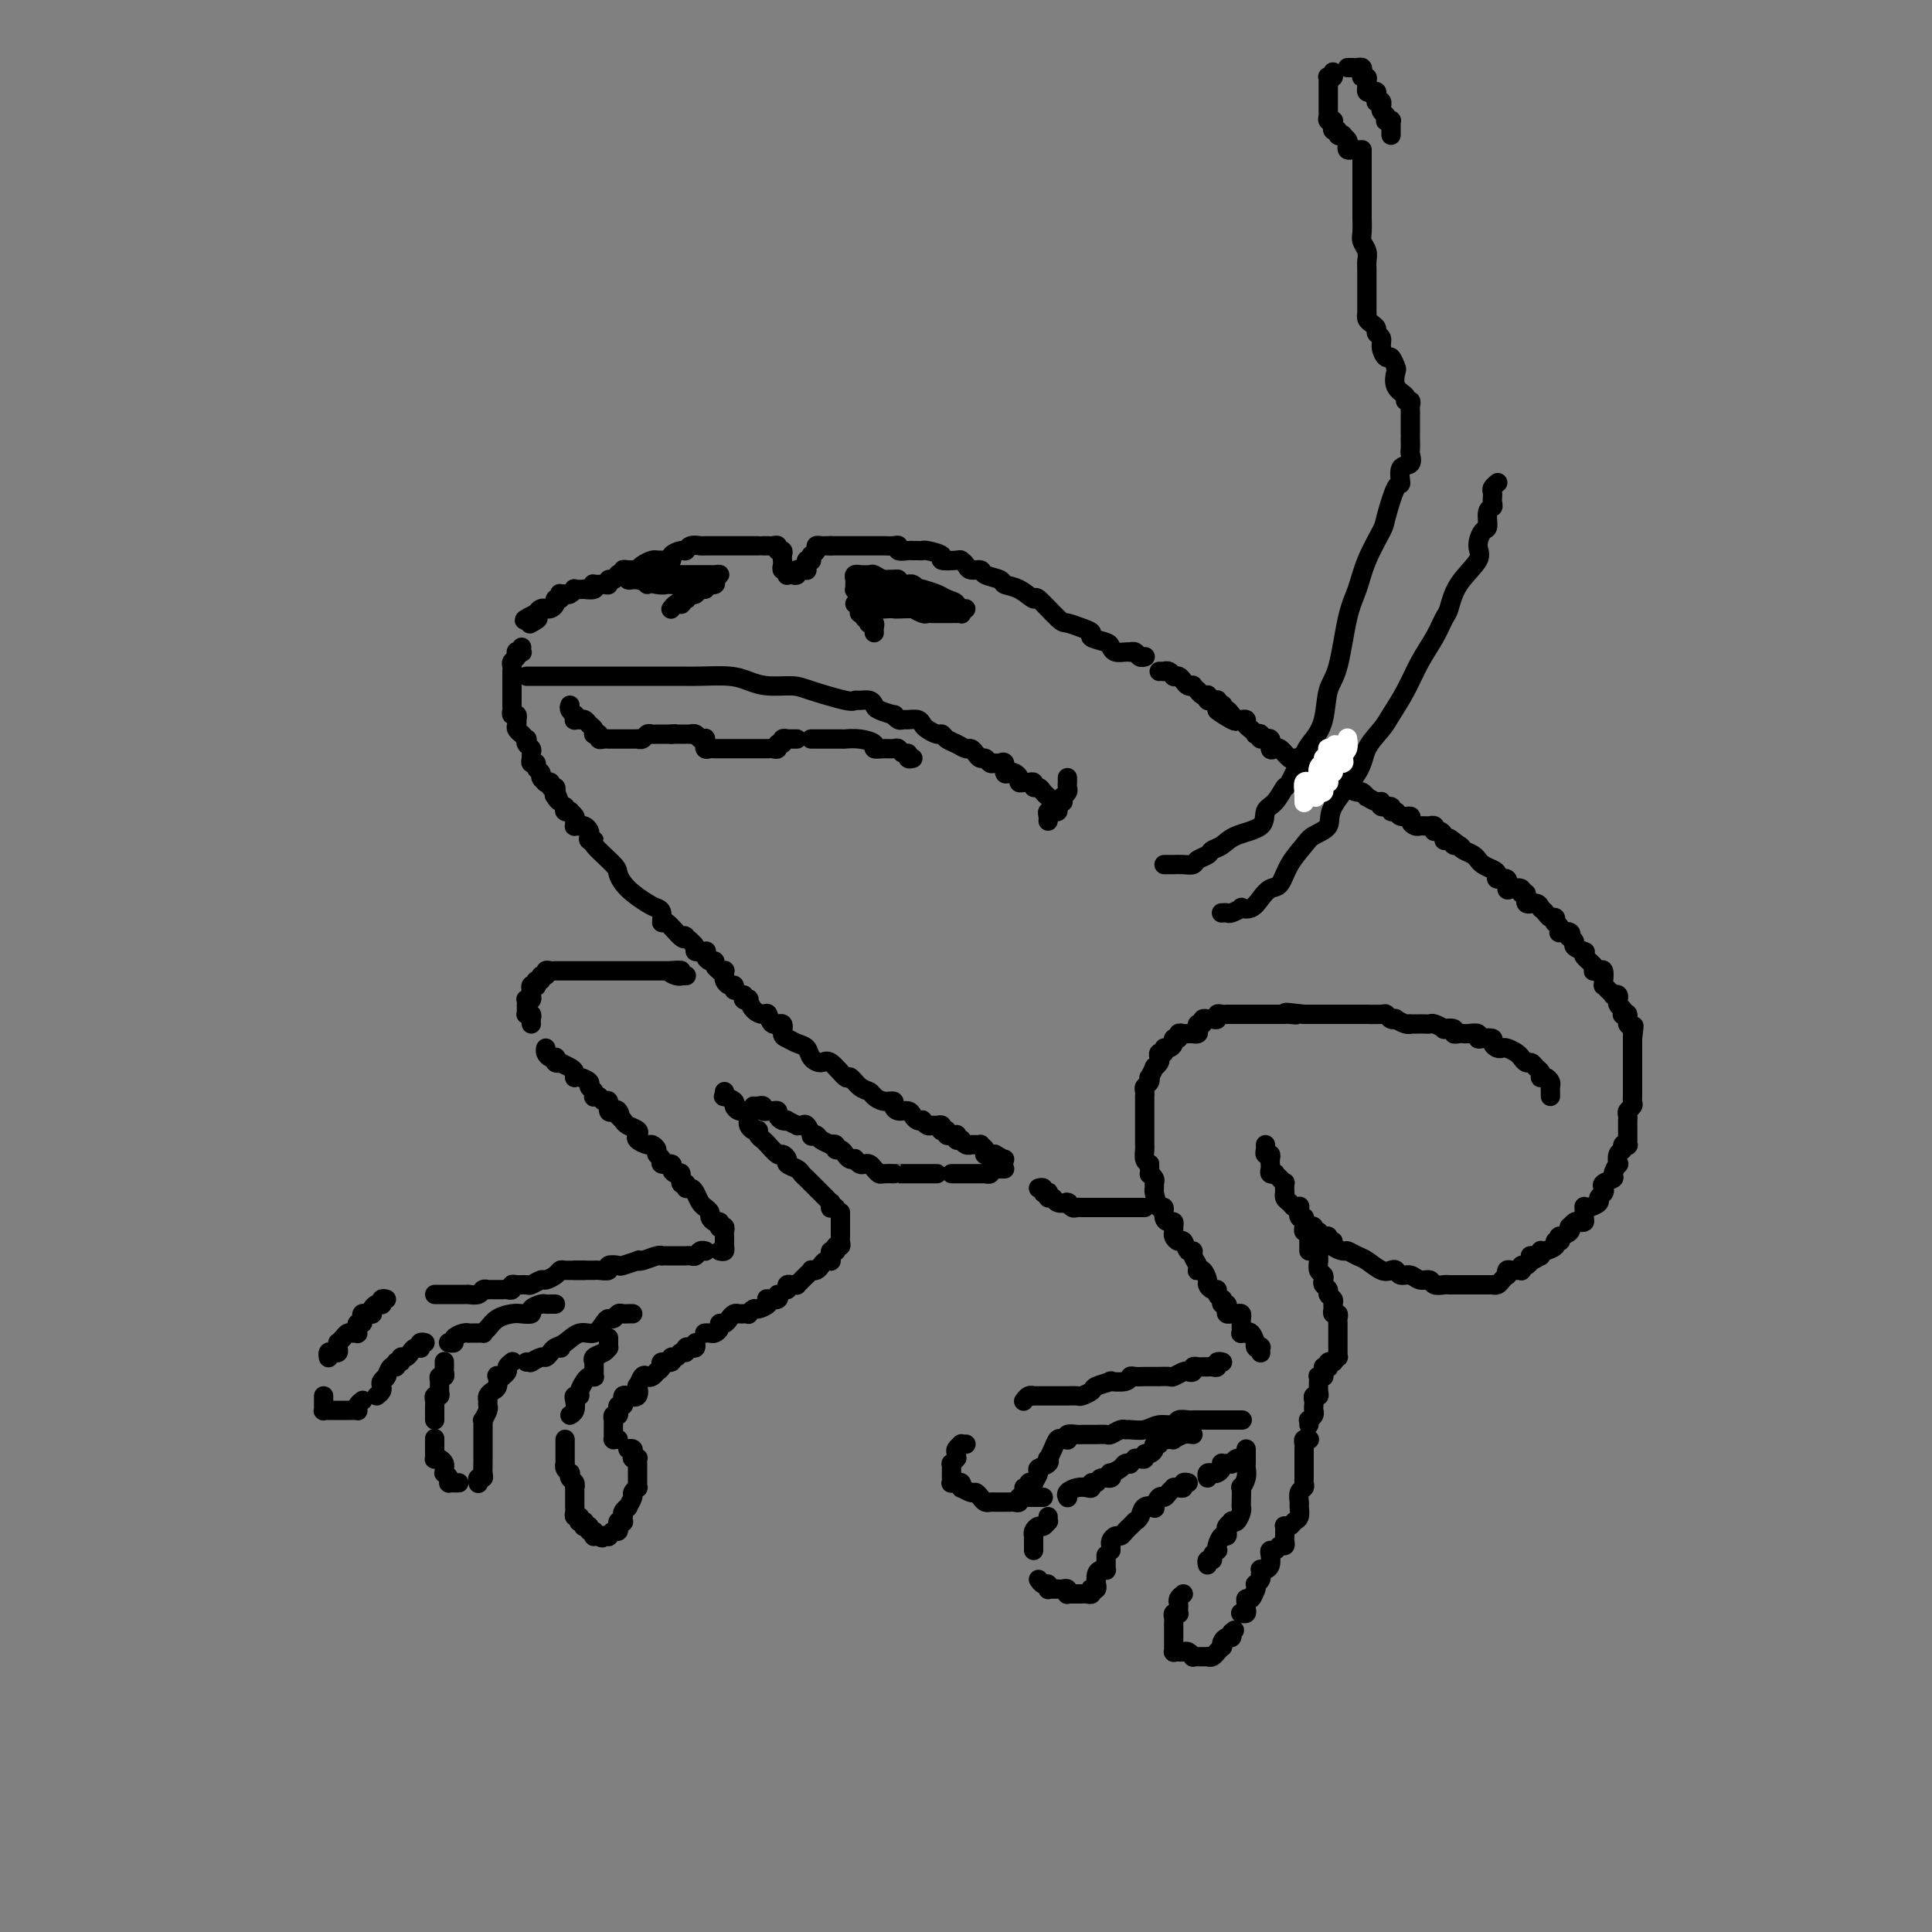 <svg viewBox='0 0 400 400' version='1.1' xmlns='http://www.w3.org/2000/svg' xmlns:xlink='http://www.w3.org/1999/xlink'><rect x="0" y="0" width="400" height="400" fill="#808080" stroke="none"/><g fill='none' stroke='#000000' stroke-width='4' stroke-linecap='round' stroke-linejoin='round'><path d='M321,227c0.006,-0.332 0.012,-0.663 0,-1c-0.012,-0.337 -0.042,-0.678 0,-1c0.042,-0.322 0.156,-0.625 0,-1c-0.156,-0.375 -0.581,-0.821 -1,-1c-0.419,-0.179 -0.833,-0.090 -1,0c-0.167,0.090 -0.086,0.183 0,0c0.086,-0.183 0.177,-0.641 0,-1c-0.177,-0.359 -0.622,-0.618 -1,-1c-0.378,-0.382 -0.689,-0.886 -1,-1c-0.311,-0.114 -0.621,0.163 -1,0c-0.379,-0.163 -0.826,-0.765 -1,-1c-0.174,-0.235 -0.074,-0.102 0,0c0.074,0.102 0.122,0.172 0,0c-0.122,-0.172 -0.415,-0.585 -1,-1c-0.585,-0.415 -1.461,-0.833 -2,-1c-0.539,-0.167 -0.739,-0.084 -1,0c-0.261,0.084 -0.582,0.167 -1,0c-0.418,-0.167 -0.933,-0.584 -1,-1c-0.067,-0.416 0.315,-0.829 0,-1c-0.315,-0.171 -1.327,-0.098 -2,0c-0.673,0.098 -1.006,0.222 -1,0c0.006,-0.222 0.351,-0.791 0,-1c-0.351,-0.209 -1.398,-0.060 -2,0c-0.602,0.060 -0.758,0.030 -1,0c-0.242,-0.030 -0.571,-0.060 -1,0c-0.429,0.060 -0.959,0.208 -1,0c-0.041,-0.208 0.407,-0.774 0,-1c-0.407,-0.226 -1.667,-0.113 -2,0c-0.333,0.113 0.263,0.226 0,0c-0.263,-0.226 -1.385,-0.793 -2,-1c-0.615,-0.207 -0.725,-0.056 -1,0c-0.275,0.056 -0.716,0.016 -1,0c-0.284,-0.016 -0.409,-0.008 -1,0c-0.591,0.008 -1.646,0.016 -2,0c-0.354,-0.016 -0.007,-0.056 0,0c0.007,0.056 -0.327,0.207 -1,0c-0.673,-0.207 -1.683,-0.774 -2,-1c-0.317,-0.226 0.061,-0.113 0,0c-0.061,0.113 -0.562,0.226 -1,0c-0.438,-0.226 -0.813,-0.793 -1,-1c-0.187,-0.207 -0.186,-0.056 -1,0c-0.814,0.056 -2.441,0.015 -3,0c-0.559,-0.015 -0.048,-0.004 0,0c0.048,0.004 -0.367,0.001 -1,0c-0.633,-0.001 -1.483,-0.000 -2,0c-0.517,0.000 -0.702,0.000 -1,0c-0.298,-0.000 -0.709,-0.000 -1,0c-0.291,0.000 -0.463,0.000 -1,0c-0.537,-0.000 -1.439,-0.000 -2,0c-0.561,0.000 -0.779,0.000 -1,0c-0.221,-0.000 -0.444,-0.000 -1,0c-0.556,0.000 -1.445,0.000 -2,0c-0.555,-0.000 -0.778,-0.000 -1,0'/><path d='M270,210c-6.440,-0.774 -3.039,-0.207 -2,0c1.039,0.207 -0.285,0.056 -1,0c-0.715,-0.056 -0.822,-0.015 -1,0c-0.178,0.015 -0.428,0.004 -1,0c-0.572,-0.004 -1.466,-0.001 -2,0c-0.534,0.001 -0.706,0.000 -1,0c-0.294,-0.000 -0.709,-0.000 -1,0c-0.291,0.000 -0.459,0.000 -1,0c-0.541,-0.000 -1.454,-0.000 -2,0c-0.546,0.000 -0.723,0.000 -1,0c-0.277,-0.000 -0.652,-0.001 -1,0c-0.348,0.001 -0.667,0.004 -1,0c-0.333,-0.004 -0.680,-0.015 -1,0c-0.320,0.015 -0.612,0.057 -1,0c-0.388,-0.057 -0.874,-0.211 -1,0c-0.126,0.211 0.106,0.788 0,1c-0.106,0.212 -0.549,0.061 -1,0c-0.451,-0.061 -0.909,-0.031 -1,0c-0.091,0.031 0.186,0.064 0,0c-0.186,-0.064 -0.833,-0.224 -1,0c-0.167,0.224 0.147,0.830 0,1c-0.147,0.170 -0.757,-0.098 -1,0c-0.243,0.098 -0.121,0.562 0,1c0.121,0.438 0.240,0.850 0,1c-0.240,0.150 -0.839,0.039 -1,0c-0.161,-0.039 0.116,-0.007 0,0c-0.116,0.007 -0.623,-0.013 -1,0c-0.377,0.013 -0.622,0.059 -1,0c-0.378,-0.059 -0.889,-0.222 -1,0c-0.111,0.222 0.176,0.829 0,1c-0.176,0.171 -0.817,-0.094 -1,0c-0.183,0.094 0.091,0.546 0,1c-0.091,0.454 -0.546,0.909 -1,1c-0.454,0.091 -0.905,-0.183 -1,0c-0.095,0.183 0.167,0.824 0,1c-0.167,0.176 -0.762,-0.113 -1,0c-0.238,0.113 -0.120,0.626 0,1c0.120,0.374 0.242,0.607 0,1c-0.242,0.393 -0.848,0.945 -1,1c-0.152,0.055 0.152,-0.389 0,0c-0.152,0.389 -0.759,1.609 -1,2c-0.241,0.391 -0.117,-0.049 0,0c0.117,0.049 0.228,0.586 0,1c-0.228,0.414 -0.793,0.703 -1,1c-0.207,0.297 -0.055,0.601 0,1c0.055,0.399 0.015,0.895 0,1c-0.015,0.105 -0.004,-0.179 0,0c0.004,0.179 0.001,0.821 0,1c-0.001,0.179 -0.000,-0.107 0,0c0.000,0.107 0.000,0.606 0,1c-0.000,0.394 -0.000,0.683 0,1c0.000,0.317 0.000,0.662 0,1c-0.000,0.338 0.000,0.668 0,1c-0.000,0.332 -0.000,0.667 0,1c0.000,0.333 0.000,0.666 0,1c-0.000,0.334 -0.001,0.671 0,1c0.001,0.329 0.003,0.652 0,1c-0.003,0.348 -0.011,0.722 0,1c0.011,0.278 0.041,0.459 0,1c-0.041,0.541 -0.155,1.440 0,2c0.155,0.560 0.577,0.780 1,1'/><path d='M238,241c0.094,2.725 -0.172,2.037 0,2c0.172,-0.037 0.781,0.576 1,1c0.219,0.424 0.049,0.658 0,1c-0.049,0.342 0.025,0.792 0,1c-0.025,0.208 -0.147,0.175 0,1c0.147,0.825 0.565,2.507 1,3c0.435,0.493 0.887,-0.205 1,0c0.113,0.205 -0.113,1.312 0,2c0.113,0.688 0.565,0.958 1,1c0.435,0.042 0.851,-0.142 1,0c0.149,0.142 0.029,0.610 0,1c-0.029,0.390 0.033,0.701 0,1c-0.033,0.299 -0.163,0.587 0,1c0.163,0.413 0.617,0.950 1,1c0.383,0.050 0.695,-0.386 1,0c0.305,0.386 0.604,1.596 1,2c0.396,0.404 0.890,0.004 1,0c0.110,-0.004 -0.164,0.389 0,1c0.164,0.611 0.766,1.438 1,2c0.234,0.562 0.100,0.857 0,1c-0.100,0.143 -0.168,0.133 0,0c0.168,-0.133 0.571,-0.390 1,0c0.429,0.390 0.885,1.428 1,2c0.115,0.572 -0.109,0.679 0,1c0.109,0.321 0.551,0.855 1,1c0.449,0.145 0.904,-0.101 1,0c0.096,0.101 -0.167,0.548 0,1c0.167,0.452 0.763,0.908 1,1c0.237,0.092 0.115,-0.182 0,0c-0.115,0.182 -0.224,0.819 0,1c0.224,0.181 0.781,-0.095 1,0c0.219,0.095 0.101,0.561 0,1c-0.101,0.439 -0.185,0.853 0,1c0.185,0.147 0.638,0.028 1,0c0.362,-0.028 0.633,0.034 1,0c0.367,-0.034 0.831,-0.163 1,0c0.169,0.163 0.044,0.618 0,1c-0.044,0.382 -0.008,0.691 0,1c0.008,0.309 -0.013,0.619 0,1c0.013,0.381 0.059,0.832 0,1c-0.059,0.168 -0.222,0.053 0,0c0.222,-0.053 0.830,-0.043 1,0c0.170,0.043 -0.099,0.120 0,0c0.099,-0.120 0.566,-0.438 1,0c0.434,0.438 0.834,1.633 1,2c0.166,0.367 0.097,-0.094 0,0c-0.097,0.094 -0.222,0.743 0,1c0.222,0.257 0.792,0.121 1,0c0.208,-0.121 0.056,-0.228 0,0c-0.056,0.228 -0.015,0.792 0,1c0.015,0.208 0.004,0.059 0,0c-0.004,-0.059 -0.002,-0.030 0,0'/><path d='M253,282c-0.032,-0.008 -0.064,-0.016 0,0c0.064,0.016 0.223,0.057 0,0c-0.223,-0.057 -0.830,-0.211 -1,0c-0.170,0.211 0.095,0.789 0,1c-0.095,0.211 -0.551,0.057 -1,0c-0.449,-0.057 -0.890,-0.015 -1,0c-0.110,0.015 0.110,0.003 0,0c-0.110,-0.003 -0.550,0.003 -1,0c-0.450,-0.003 -0.908,-0.015 -1,0c-0.092,0.015 0.184,0.055 0,0c-0.184,-0.055 -0.827,-0.207 -1,0c-0.173,0.207 0.124,0.773 0,1c-0.124,0.227 -0.668,0.113 -1,0c-0.332,-0.113 -0.451,-0.227 -1,0c-0.549,0.227 -1.527,0.793 -2,1c-0.473,0.207 -0.440,0.055 -1,0c-0.560,-0.055 -1.712,-0.015 -2,0c-0.288,0.015 0.287,0.003 0,0c-0.287,-0.003 -1.436,0.003 -2,0c-0.564,-0.003 -0.541,-0.015 -1,0c-0.459,0.015 -1.398,0.056 -2,0c-0.602,-0.056 -0.866,-0.208 -1,0c-0.134,0.208 -0.139,0.776 -1,1c-0.861,0.224 -2.577,0.102 -3,0c-0.423,-0.102 0.449,-0.185 0,0c-0.449,0.185 -2.218,0.638 -3,1c-0.782,0.362 -0.577,0.633 -1,1c-0.423,0.367 -1.474,0.830 -2,1c-0.526,0.170 -0.527,0.045 -1,0c-0.473,-0.045 -1.419,-0.012 -2,0c-0.581,0.012 -0.796,0.003 -1,0c-0.204,-0.003 -0.396,-0.001 -1,0c-0.604,0.001 -1.620,0.000 -2,0c-0.380,-0.000 -0.126,0.000 0,0c0.126,-0.000 0.122,-0.001 0,0c-0.122,0.001 -0.362,0.004 -1,0c-0.638,-0.004 -1.674,-0.015 -2,0c-0.326,0.015 0.056,0.057 0,0c-0.056,-0.057 -0.551,-0.211 -1,0c-0.449,0.211 -0.852,0.788 -1,1c-0.148,0.212 -0.042,0.061 0,0c0.042,-0.061 0.021,-0.030 0,0'/><path d='M200,299c-0.453,0.024 -0.906,0.049 -1,0c-0.094,-0.049 0.171,-0.170 0,0c-0.171,0.170 -0.777,0.633 -1,1c-0.223,0.367 -0.064,0.638 0,1c0.064,0.362 0.031,0.814 0,1c-0.031,0.186 -0.061,0.105 0,0c0.061,-0.105 0.212,-0.234 0,0c-0.212,0.234 -0.789,0.833 -1,1c-0.211,0.167 -0.057,-0.096 0,0c0.057,0.096 0.015,0.551 0,1c-0.015,0.449 -0.005,0.891 0,1c0.005,0.109 0.005,-0.114 0,0c-0.005,0.114 -0.017,0.567 0,1c0.017,0.433 0.061,0.847 0,1c-0.061,0.153 -0.227,0.045 0,0c0.227,-0.045 0.846,-0.026 1,0c0.154,0.026 -0.157,0.058 0,0c0.157,-0.058 0.781,-0.208 1,0c0.219,0.208 0.034,0.773 0,1c-0.034,0.227 0.085,0.116 0,0c-0.085,-0.116 -0.374,-0.238 0,0c0.374,0.238 1.410,0.834 2,1c0.590,0.166 0.734,-0.099 1,0c0.266,0.099 0.653,0.562 1,1c0.347,0.438 0.652,0.849 1,1c0.348,0.151 0.737,0.040 1,0c0.263,-0.040 0.399,-0.011 1,0c0.601,0.011 1.668,0.004 2,0c0.332,-0.004 -0.070,-0.005 0,0c0.070,0.005 0.611,0.015 1,0c0.389,-0.015 0.625,-0.057 1,0c0.375,0.057 0.888,0.211 1,0c0.112,-0.211 -0.176,-0.789 0,-1c0.176,-0.211 0.817,-0.057 1,0c0.183,0.057 -0.092,0.015 0,0c0.092,-0.015 0.550,-0.004 1,0c0.450,0.004 0.891,0.001 1,0c0.109,-0.001 -0.115,-0.000 0,0c0.115,0.000 0.569,0.000 1,0c0.431,-0.000 0.837,-0.000 1,0c0.163,0.000 0.081,0.000 0,0'/><path d='M212,308c0.455,0.109 0.911,0.219 1,0c0.089,-0.219 -0.188,-0.766 0,-1c0.188,-0.234 0.843,-0.157 1,0c0.157,0.157 -0.182,0.392 0,0c0.182,-0.392 0.885,-1.410 1,-2c0.115,-0.590 -0.359,-0.752 0,-1c0.359,-0.248 1.549,-0.582 2,-1c0.451,-0.418 0.162,-0.921 0,-1c-0.162,-0.079 -0.197,0.266 0,0c0.197,-0.266 0.627,-1.143 1,-2c0.373,-0.857 0.687,-1.694 1,-2c0.313,-0.306 0.623,-0.082 1,0c0.377,0.082 0.822,0.024 1,0c0.178,-0.024 0.089,-0.012 0,0'/><path d='M221,298c0.054,0.113 0.108,0.227 0,0c-0.108,-0.227 -0.380,-0.793 0,-1c0.380,-0.207 1.410,-0.055 2,0c0.590,0.055 0.739,0.015 1,0c0.261,-0.015 0.632,-0.003 1,0c0.368,0.003 0.732,-0.003 1,0c0.268,0.003 0.439,0.015 1,0c0.561,-0.015 1.511,-0.057 2,0c0.489,0.057 0.518,0.212 1,0c0.482,-0.212 1.416,-0.793 2,-1c0.584,-0.207 0.819,-0.040 1,0c0.181,0.040 0.310,-0.046 1,0c0.690,0.046 1.943,0.222 3,0c1.057,-0.222 1.919,-0.844 3,-1c1.081,-0.156 2.382,0.154 3,0c0.618,-0.154 0.551,-0.773 1,-1c0.449,-0.227 1.412,-0.061 2,0c0.588,0.061 0.801,0.016 1,0c0.199,-0.016 0.386,-0.004 1,0c0.614,0.004 1.656,0.001 2,0c0.344,-0.001 -0.011,-0.000 0,0c0.011,0.000 0.389,0.000 1,0c0.611,-0.000 1.456,-0.000 2,0c0.544,0.000 0.787,0.000 1,0c0.213,-0.000 0.397,-0.000 1,0c0.603,0.000 1.624,0.000 2,0c0.376,-0.000 0.107,-0.000 0,0c-0.107,0.000 -0.054,0.000 0,0'/><path d='M247,297c-0.612,-0.113 -1.224,-0.226 -2,0c-0.776,0.226 -1.714,0.792 -2,1c-0.286,0.208 0.082,0.060 0,0c-0.082,-0.060 -0.614,-0.031 -1,0c-0.386,0.031 -0.624,0.064 -1,0c-0.376,-0.064 -0.888,-0.223 -1,0c-0.112,0.223 0.176,0.829 0,1c-0.176,0.171 -0.817,-0.094 -1,0c-0.183,0.094 0.092,0.547 0,1c-0.092,0.453 -0.550,0.906 -1,1c-0.450,0.094 -0.890,-0.172 -1,0c-0.110,0.172 0.110,0.782 0,1c-0.110,0.218 -0.550,0.045 -1,0c-0.450,-0.045 -0.908,0.040 -1,0c-0.092,-0.040 0.184,-0.204 0,0c-0.184,0.204 -0.827,0.777 -1,1c-0.173,0.223 0.125,0.097 0,0c-0.125,-0.097 -0.673,-0.166 -1,0c-0.327,0.166 -0.434,0.565 -1,1c-0.566,0.435 -1.590,0.905 -2,1c-0.410,0.095 -0.205,-0.186 0,0c0.205,0.186 0.409,0.838 0,1c-0.409,0.162 -1.432,-0.167 -2,0c-0.568,0.167 -0.679,0.829 -1,1c-0.321,0.171 -0.850,-0.147 -1,0c-0.150,0.147 0.079,0.761 0,1c-0.079,0.239 -0.466,0.102 -1,0c-0.534,-0.102 -1.215,-0.171 -2,0c-0.785,0.171 -1.674,0.582 -2,1c-0.326,0.418 -0.087,0.844 0,1c0.087,0.156 0.023,0.042 0,0c-0.023,-0.042 -0.007,-0.012 0,0c0.007,0.012 0.003,0.006 0,0'/><path d='M217,314c-0.024,0.455 -0.049,0.909 0,1c0.049,0.091 0.171,-0.182 0,0c-0.171,0.182 -0.634,0.820 -1,1c-0.366,0.180 -0.634,-0.096 -1,0c-0.366,0.096 -0.830,0.564 -1,1c-0.170,0.436 -0.046,0.839 0,1c0.046,0.161 0.012,0.081 0,0c-0.012,-0.081 -0.003,-0.162 0,0c0.003,0.162 0.001,0.565 0,1c-0.001,0.435 -0.000,0.900 0,1c0.000,0.100 0.000,-0.165 0,0c-0.000,0.165 -0.000,0.762 0,1c0.000,0.238 0.000,0.119 0,0'/><path d='M215,327c0.309,0.453 0.618,0.906 1,1c0.382,0.094 0.837,-0.171 1,0c0.163,0.171 0.033,0.778 0,1c-0.033,0.222 0.033,0.060 0,0c-0.033,-0.060 -0.163,-0.017 0,0c0.163,0.017 0.618,0.008 1,0c0.382,-0.008 0.690,-0.016 1,0c0.310,0.016 0.622,0.057 1,0c0.378,-0.057 0.822,-0.211 1,0c0.178,0.211 0.090,0.789 0,1c-0.090,0.211 -0.183,0.057 0,0c0.183,-0.057 0.640,-0.015 1,0c0.360,0.015 0.622,0.005 1,0c0.378,-0.005 0.872,-0.005 1,0c0.128,0.005 -0.110,0.015 0,0c0.110,-0.015 0.569,-0.056 1,0c0.431,0.056 0.833,0.207 1,0c0.167,-0.207 0.097,-0.774 0,-1c-0.097,-0.226 -0.222,-0.111 0,0c0.222,0.111 0.791,0.219 1,0c0.209,-0.219 0.059,-0.766 0,-1c-0.059,-0.234 -0.026,-0.154 0,0c0.026,0.154 0.045,0.382 0,0c-0.045,-0.382 -0.156,-1.373 0,-2c0.156,-0.627 0.578,-0.889 1,-1c0.422,-0.111 0.845,-0.072 1,0c0.155,0.072 0.041,0.177 0,0c-0.041,-0.177 -0.011,-0.635 0,-1c0.011,-0.365 0.003,-0.637 0,-1c-0.003,-0.363 -0.001,-0.818 0,-1c0.001,-0.182 0.000,-0.091 0,0'/><path d='M230,321c-0.006,-0.444 -0.013,-0.889 0,-1c0.013,-0.111 0.045,0.111 0,0c-0.045,-0.111 -0.166,-0.556 0,-1c0.166,-0.444 0.618,-0.889 1,-1c0.382,-0.111 0.695,0.110 1,0c0.305,-0.110 0.603,-0.551 1,-1c0.397,-0.449 0.894,-0.907 1,-1c0.106,-0.093 -0.180,0.178 0,0c0.180,-0.178 0.827,-0.805 1,-1c0.173,-0.195 -0.126,0.041 0,0c0.126,-0.041 0.678,-0.358 1,-1c0.322,-0.642 0.415,-1.607 1,-2c0.585,-0.393 1.662,-0.213 2,0c0.338,0.213 -0.063,0.460 0,0c0.063,-0.460 0.591,-1.626 1,-2c0.409,-0.374 0.701,0.043 1,0c0.299,-0.043 0.606,-0.546 1,-1c0.394,-0.454 0.875,-0.857 1,-1c0.125,-0.143 -0.106,-0.024 0,0c0.106,0.024 0.551,-0.046 1,0c0.449,0.046 0.904,0.208 1,0c0.096,-0.208 -0.166,-0.787 0,-1c0.166,-0.213 0.762,-0.061 1,0c0.238,0.061 0.119,0.030 0,0'/><path d='M250,306c-0.091,-0.417 -0.182,-0.833 0,-1c0.182,-0.167 0.636,-0.083 1,0c0.364,0.083 0.636,0.166 1,0c0.364,-0.166 0.819,-0.581 1,-1c0.181,-0.419 0.086,-0.843 0,-1c-0.086,-0.157 -0.164,-0.046 0,0c0.164,0.046 0.570,0.026 1,0c0.430,-0.026 0.886,-0.060 1,0c0.114,0.060 -0.113,0.212 0,0c0.113,-0.212 0.566,-0.789 1,-1c0.434,-0.211 0.848,-0.057 1,0c0.152,0.057 0.041,0.015 0,0c-0.041,-0.015 -0.012,-0.004 0,0c0.012,0.004 0.006,0.002 0,0'/><path d='M258,300c-0.002,0.751 -0.004,1.502 0,2c0.004,0.498 0.015,0.744 0,1c-0.015,0.256 -0.057,0.524 0,1c0.057,0.476 0.211,1.160 0,2c-0.211,0.840 -0.788,1.834 -1,2c-0.212,0.166 -0.060,-0.498 0,0c0.060,0.498 0.026,2.158 0,3c-0.026,0.842 -0.044,0.866 0,1c0.044,0.134 0.152,0.379 0,1c-0.152,0.621 -0.563,1.619 -1,2c-0.437,0.381 -0.901,0.145 -1,0c-0.099,-0.145 0.167,-0.198 0,0c-0.167,0.198 -0.766,0.648 -1,1c-0.234,0.352 -0.101,0.606 0,1c0.101,0.394 0.172,0.928 0,1c-0.172,0.072 -0.586,-0.318 -1,0c-0.414,0.318 -0.828,1.343 -1,2c-0.172,0.657 -0.102,0.946 0,1c0.102,0.054 0.238,-0.125 0,0c-0.238,0.125 -0.848,0.556 -1,1c-0.152,0.444 0.155,0.903 0,1c-0.155,0.097 -0.773,-0.166 -1,0c-0.227,0.166 -0.065,0.762 0,1c0.065,0.238 0.032,0.119 0,0'/><path d='M245,330c-0.422,0.332 -0.844,0.663 -1,1c-0.156,0.337 -0.046,0.678 0,1c0.046,0.322 0.026,0.625 0,1c-0.026,0.375 -0.060,0.821 0,1c0.060,0.179 0.212,0.089 0,0c-0.212,-0.089 -0.789,-0.178 -1,0c-0.211,0.178 -0.057,0.622 0,1c0.057,0.378 0.015,0.689 0,1c-0.015,0.311 -0.004,0.622 0,1c0.004,0.378 0.001,0.822 0,1c-0.001,0.178 -0.000,0.090 0,0c0.000,-0.090 0.000,-0.183 0,0c-0.000,0.183 -0.000,0.641 0,1c0.000,0.359 -0.000,0.618 0,1c0.000,0.382 0.000,0.887 0,1c-0.000,0.113 -0.001,-0.166 0,0c0.001,0.166 0.003,0.776 0,1c-0.003,0.224 -0.012,0.060 0,0c0.012,-0.060 0.044,-0.017 0,0c-0.044,0.017 -0.166,0.008 0,0c0.166,-0.008 0.618,-0.016 1,0c0.382,0.016 0.695,0.057 1,0c0.305,-0.057 0.603,-0.211 1,0c0.397,0.211 0.894,0.789 1,1c0.106,0.211 -0.178,0.057 0,0c0.178,-0.057 0.817,-0.015 1,0c0.183,0.015 -0.092,0.005 0,0c0.092,-0.005 0.551,-0.005 1,0c0.449,0.005 0.890,0.017 1,0c0.110,-0.017 -0.110,-0.061 0,0c0.110,0.061 0.552,0.227 1,0c0.448,-0.227 0.904,-0.848 1,-1c0.096,-0.152 -0.168,0.166 0,0c0.168,-0.166 0.767,-0.814 1,-1c0.233,-0.186 0.101,0.090 0,0c-0.101,-0.090 -0.171,-0.546 0,-1c0.171,-0.454 0.582,-0.905 1,-1c0.418,-0.095 0.843,0.167 1,0c0.157,-0.167 0.045,-0.762 0,-1c-0.045,-0.238 -0.022,-0.119 0,0'/><path d='M255,338c1.000,-0.833 0.500,-0.417 0,0'/><path d='M257,334c-0.114,-0.025 -0.227,-0.049 0,0c0.227,0.049 0.796,0.173 1,0c0.204,-0.173 0.044,-0.642 0,-1c-0.044,-0.358 0.027,-0.604 0,-1c-0.027,-0.396 -0.151,-0.942 0,-1c0.151,-0.058 0.577,0.373 1,0c0.423,-0.373 0.844,-1.549 1,-2c0.156,-0.451 0.045,-0.176 0,0c-0.045,0.176 -0.026,0.253 0,0c0.026,-0.253 0.060,-0.837 0,-1c-0.060,-0.163 -0.212,0.096 0,0c0.212,-0.096 0.788,-0.548 1,-1c0.212,-0.452 0.060,-0.905 0,-1c-0.060,-0.095 -0.026,0.169 0,0c0.026,-0.169 0.046,-0.770 0,-1c-0.046,-0.230 -0.157,-0.090 0,0c0.157,0.090 0.581,0.130 1,0c0.419,-0.130 0.833,-0.431 1,-1c0.167,-0.569 0.087,-1.406 0,-2c-0.087,-0.594 -0.181,-0.947 0,-1c0.181,-0.053 0.637,0.192 1,0c0.363,-0.192 0.633,-0.822 1,-1c0.367,-0.178 0.830,0.097 1,0c0.170,-0.097 0.045,-0.565 0,-1c-0.045,-0.435 -0.012,-0.838 0,-1c0.012,-0.162 0.002,-0.082 0,0c-0.002,0.082 0.002,0.166 0,0c-0.002,-0.166 -0.012,-0.584 0,-1c0.012,-0.416 0.045,-0.831 0,-1c-0.045,-0.169 -0.170,-0.091 0,0c0.170,0.091 0.634,0.194 1,0c0.366,-0.194 0.633,-0.686 1,-1c0.367,-0.314 0.834,-0.451 1,-1c0.166,-0.549 0.030,-1.509 0,-2c-0.030,-0.491 0.044,-0.512 0,-1c-0.044,-0.488 -0.208,-1.441 0,-2c0.208,-0.559 0.788,-0.723 1,-1c0.212,-0.277 0.057,-0.666 0,-1c-0.057,-0.334 -0.015,-0.614 0,-1c0.015,-0.386 0.004,-0.877 0,-1c-0.004,-0.123 -0.001,0.122 0,0c0.001,-0.122 0.000,-0.610 0,-1c-0.000,-0.390 0.000,-0.682 0,-1c-0.000,-0.318 -0.001,-0.663 0,-1c0.001,-0.337 0.004,-0.665 0,-1c-0.004,-0.335 -0.015,-0.678 0,-1c0.015,-0.322 0.057,-0.622 0,-1c-0.057,-0.378 -0.211,-0.833 0,-1c0.211,-0.167 0.788,-0.045 1,0c0.212,0.045 0.061,0.013 0,0c-0.061,-0.013 -0.030,-0.006 0,0'/><path d='M271,295c0.030,-0.447 0.061,-0.893 0,-1c-0.061,-0.107 -0.212,0.126 0,0c0.212,-0.126 0.788,-0.612 1,-1c0.212,-0.388 0.061,-0.678 0,-1c-0.061,-0.322 -0.030,-0.676 0,-1c0.030,-0.324 0.061,-0.616 0,-1c-0.061,-0.384 -0.212,-0.858 0,-1c0.212,-0.142 0.789,0.049 1,0c0.211,-0.049 0.055,-0.339 0,-1c-0.055,-0.661 -0.011,-1.694 0,-2c0.011,-0.306 -0.011,0.114 0,0c0.011,-0.114 0.055,-0.763 0,-1c-0.055,-0.237 -0.211,-0.064 0,0c0.211,0.064 0.788,0.017 1,0c0.212,-0.017 0.061,-0.005 0,0c-0.061,0.005 -0.030,0.002 0,0'/><path d='M274,283c0.415,-0.031 0.829,-0.061 1,0c0.171,0.061 0.097,0.214 0,0c-0.097,-0.214 -0.218,-0.793 0,-1c0.218,-0.207 0.776,-0.041 1,0c0.224,0.041 0.112,-0.044 0,0c-0.112,0.044 -0.226,0.218 0,0c0.226,-0.218 0.793,-0.828 1,-1c0.207,-0.172 0.056,0.095 0,0c-0.056,-0.095 -0.015,-0.550 0,-1c0.015,-0.450 0.004,-0.895 0,-1c-0.004,-0.105 -0.001,0.129 0,0c0.001,-0.129 0.000,-0.622 0,-1c-0.000,-0.378 -0.000,-0.640 0,-1c0.000,-0.360 0.000,-0.817 0,-1c-0.000,-0.183 -0.000,-0.090 0,0c0.000,0.090 0.001,0.178 0,0c-0.001,-0.178 -0.004,-0.621 0,-1c0.004,-0.379 0.015,-0.693 0,-1c-0.015,-0.307 -0.057,-0.607 0,-1c0.057,-0.393 0.212,-0.879 0,-1c-0.212,-0.121 -0.793,0.122 -1,0c-0.207,-0.122 -0.040,-0.610 0,-1c0.040,-0.390 -0.045,-0.682 0,-1c0.045,-0.318 0.222,-0.663 0,-1c-0.222,-0.337 -0.843,-0.668 -1,-1c-0.157,-0.332 0.150,-0.666 0,-1c-0.150,-0.334 -0.758,-0.669 -1,-1c-0.242,-0.331 -0.118,-0.657 0,-1c0.118,-0.343 0.229,-0.704 0,-1c-0.229,-0.296 -0.797,-0.527 -1,-1c-0.203,-0.473 -0.040,-1.187 0,-2c0.040,-0.813 -0.042,-1.724 0,-2c0.042,-0.276 0.207,0.084 0,0c-0.207,-0.084 -0.788,-0.610 -1,-1c-0.212,-0.390 -0.057,-0.643 0,-1c0.057,-0.357 0.016,-0.816 0,-1c-0.016,-0.184 -0.008,-0.092 0,0'/><path d='M271,259c0.001,-0.342 0.001,-0.684 0,-1c-0.001,-0.316 -0.004,-0.605 0,-1c0.004,-0.395 0.015,-0.894 0,-1c-0.015,-0.106 -0.057,0.183 0,0c0.057,-0.183 0.211,-0.838 0,-1c-0.211,-0.162 -0.789,0.168 -1,0c-0.211,-0.168 -0.056,-0.834 0,-1c0.056,-0.166 0.011,0.168 0,0c-0.011,-0.168 0.011,-0.837 0,-1c-0.011,-0.163 -0.055,0.180 0,0c0.055,-0.180 0.208,-0.885 0,-1c-0.208,-0.115 -0.776,0.358 -1,0c-0.224,-0.358 -0.102,-1.549 0,-2c0.102,-0.451 0.185,-0.164 0,0c-0.185,0.164 -0.638,0.204 -1,0c-0.362,-0.204 -0.633,-0.651 -1,-1c-0.367,-0.349 -0.830,-0.601 -1,-1c-0.170,-0.399 -0.048,-0.947 0,-1c0.048,-0.053 0.023,0.388 0,0c-0.023,-0.388 -0.044,-1.607 0,-2c0.044,-0.393 0.152,0.039 0,0c-0.152,-0.039 -0.562,-0.549 -1,-1c-0.438,-0.451 -0.902,-0.843 -1,-1c-0.098,-0.157 0.170,-0.080 0,0c-0.170,0.080 -0.778,0.162 -1,0c-0.222,-0.162 -0.059,-0.569 0,-1c0.059,-0.431 0.012,-0.885 0,-1c-0.012,-0.115 0.011,0.110 0,0c-0.011,-0.110 -0.055,-0.555 0,-1c0.055,-0.445 0.211,-0.890 0,-1c-0.211,-0.110 -0.789,0.114 -1,0c-0.211,-0.114 -0.057,-0.567 0,-1c0.057,-0.433 0.015,-0.847 0,-1c-0.015,-0.153 -0.004,-0.044 0,0c0.004,0.044 0.002,0.022 0,0'/><path d='M271,254c0.453,-0.121 0.905,-0.243 1,0c0.095,0.243 -0.168,0.850 0,1c0.168,0.150 0.767,-0.157 1,0c0.233,0.157 0.100,0.778 0,1c-0.100,0.222 -0.166,0.045 0,0c0.166,-0.045 0.564,0.043 1,0c0.436,-0.043 0.908,-0.218 1,0c0.092,0.218 -0.198,0.828 0,1c0.198,0.172 0.882,-0.094 1,0c0.118,0.094 -0.331,0.549 0,1c0.331,0.451 1.443,0.899 2,1c0.557,0.101 0.558,-0.144 1,0c0.442,0.144 1.323,0.679 2,1c0.677,0.321 1.150,0.430 2,1c0.850,0.570 2.076,1.602 3,2c0.924,0.398 1.546,0.163 2,0c0.454,-0.163 0.742,-0.255 1,0c0.258,0.255 0.488,0.857 1,1c0.512,0.143 1.307,-0.172 2,0c0.693,0.172 1.285,0.831 2,1c0.715,0.169 1.553,-0.151 2,0c0.447,0.151 0.502,0.772 1,1c0.498,0.228 1.438,0.061 2,0c0.562,-0.061 0.746,-0.016 1,0c0.254,0.016 0.579,0.004 1,0c0.421,-0.004 0.940,-0.001 1,0c0.060,0.001 -0.339,0.000 0,0c0.339,-0.000 1.414,-0.000 2,0c0.586,0.000 0.681,0.000 1,0c0.319,-0.000 0.860,0.000 1,0c0.140,-0.000 -0.121,-0.000 0,0c0.121,0.000 0.624,0.001 1,0c0.376,-0.001 0.625,-0.003 1,0c0.375,0.003 0.875,0.011 1,0c0.125,-0.011 -0.124,-0.040 0,0c0.124,0.040 0.621,0.151 1,0c0.379,-0.151 0.640,-0.562 1,-1c0.360,-0.438 0.818,-0.902 1,-1c0.182,-0.098 0.086,0.170 0,0c-0.086,-0.170 -0.163,-0.777 0,-1c0.163,-0.223 0.565,-0.060 1,0c0.435,0.060 0.901,0.017 1,0c0.099,-0.017 -0.170,-0.009 0,0c0.170,0.009 0.781,0.017 1,0c0.219,-0.017 0.048,-0.060 0,0c-0.048,0.060 0.028,0.222 0,0c-0.028,-0.222 -0.162,-0.829 0,-1c0.162,-0.171 0.618,0.094 1,0c0.382,-0.094 0.691,-0.547 1,-1'/><path d='M317,261c2.740,-0.996 0.591,-0.985 0,-1c-0.591,-0.015 0.376,-0.057 1,0c0.624,0.057 0.903,0.211 1,0c0.097,-0.211 0.010,-0.788 0,-1c-0.010,-0.212 0.058,-0.060 0,0c-0.058,0.060 -0.241,0.026 0,0c0.241,-0.026 0.905,-0.044 1,0c0.095,0.044 -0.380,0.152 0,0c0.380,-0.152 1.617,-0.562 2,-1c0.383,-0.438 -0.086,-0.905 0,-1c0.086,-0.095 0.727,0.181 1,0c0.273,-0.181 0.177,-0.818 0,-1c-0.177,-0.182 -0.437,0.091 0,0c0.437,-0.091 1.570,-0.546 2,-1c0.430,-0.454 0.158,-0.906 0,-1c-0.158,-0.094 -0.200,0.169 0,0c0.200,-0.169 0.642,-0.771 1,-1c0.358,-0.229 0.631,-0.086 1,0c0.369,0.086 0.833,0.115 1,0c0.167,-0.115 0.039,-0.374 0,-1c-0.039,-0.626 0.013,-1.621 0,-2c-0.013,-0.379 -0.091,-0.143 0,0c0.091,0.143 0.351,0.193 1,0c0.649,-0.193 1.689,-0.629 2,-1c0.311,-0.371 -0.105,-0.677 0,-1c0.105,-0.323 0.731,-0.663 1,-1c0.269,-0.337 0.181,-0.673 0,-1c-0.181,-0.327 -0.455,-0.646 0,-1c0.455,-0.354 1.637,-0.743 2,-1c0.363,-0.257 -0.095,-0.383 0,-1c0.095,-0.617 0.742,-1.724 1,-2c0.258,-0.276 0.125,0.280 0,0c-0.125,-0.280 -0.244,-1.394 0,-2c0.244,-0.606 0.850,-0.702 1,-1c0.150,-0.298 -0.156,-0.796 0,-1c0.156,-0.204 0.774,-0.114 1,0c0.226,0.114 0.061,0.251 0,0c-0.061,-0.251 -0.016,-0.889 0,-1c0.016,-0.111 0.004,0.306 0,0c-0.004,-0.306 -0.001,-1.335 0,-2c0.001,-0.665 0.001,-0.966 0,-1c-0.001,-0.034 -0.001,0.198 0,0c0.001,-0.198 0.004,-0.827 0,-1c-0.004,-0.173 -0.015,0.108 0,0c0.015,-0.108 0.057,-0.606 0,-1c-0.057,-0.394 -0.211,-0.683 0,-1c0.211,-0.317 0.789,-0.661 1,-1c0.211,-0.339 0.057,-0.672 0,-1c-0.057,-0.328 -0.015,-0.651 0,-1c0.015,-0.349 0.004,-0.723 0,-1c-0.004,-0.277 -0.001,-0.455 0,-1c0.001,-0.545 0.000,-1.455 0,-2c-0.000,-0.545 -0.000,-0.723 0,-1c0.000,-0.277 0.000,-0.652 0,-1c-0.000,-0.348 -0.000,-0.671 0,-1c0.000,-0.329 0.000,-0.666 0,-1c-0.000,-0.334 -0.000,-0.664 0,-1c0.000,-0.336 0.000,-0.678 0,-1c-0.000,-0.322 -0.000,-0.625 0,-1c0.000,-0.375 0.000,-0.821 0,-1c-0.000,-0.179 -0.000,-0.089 0,0'/><path d='M338,215c0.601,-4.660 0.105,-1.809 0,-1c-0.105,0.809 0.182,-0.423 0,-1c-0.182,-0.577 -0.832,-0.497 -1,-1c-0.168,-0.503 0.147,-1.587 0,-2c-0.147,-0.413 -0.757,-0.153 -1,0c-0.243,0.153 -0.118,0.200 0,0c0.118,-0.200 0.229,-0.646 0,-1c-0.229,-0.354 -0.797,-0.617 -1,-1c-0.203,-0.383 -0.039,-0.887 0,-1c0.039,-0.113 -0.045,0.163 0,0c0.045,-0.163 0.218,-0.766 0,-1c-0.218,-0.234 -0.829,-0.100 -1,0c-0.171,0.100 0.098,0.166 0,0c-0.098,-0.166 -0.562,-0.564 -1,-1c-0.438,-0.436 -0.849,-0.909 -1,-1c-0.151,-0.091 -0.043,0.200 0,0c0.043,-0.200 0.022,-0.891 0,-1c-0.022,-0.109 -0.045,0.364 0,0c0.045,-0.364 0.158,-1.564 0,-2c-0.158,-0.436 -0.586,-0.109 -1,0c-0.414,0.109 -0.815,0.001 -1,0c-0.185,-0.001 -0.155,0.105 0,0c0.155,-0.105 0.433,-0.421 0,-1c-0.433,-0.579 -1.578,-1.422 -2,-2c-0.422,-0.578 -0.121,-0.890 0,-1c0.121,-0.110 0.062,-0.018 0,0c-0.062,0.018 -0.125,-0.038 0,0c0.125,0.038 0.439,0.169 0,0c-0.439,-0.169 -1.632,-0.637 -2,-1c-0.368,-0.363 0.090,-0.619 0,-1c-0.090,-0.381 -0.728,-0.886 -1,-1c-0.272,-0.114 -0.177,0.163 0,0c0.177,-0.163 0.436,-0.766 0,-1c-0.436,-0.234 -1.567,-0.100 -2,0c-0.433,0.100 -0.168,0.166 0,0c0.168,-0.166 0.238,-0.566 0,-1c-0.238,-0.434 -0.785,-0.904 -1,-1c-0.215,-0.096 -0.100,0.181 0,0c0.100,-0.181 0.184,-0.819 0,-1c-0.184,-0.181 -0.637,0.096 -1,0c-0.363,-0.096 -0.635,-0.566 -1,-1c-0.365,-0.434 -0.824,-0.832 -1,-1c-0.176,-0.168 -0.070,-0.105 0,0c0.070,0.105 0.106,0.254 0,0c-0.106,-0.254 -0.352,-0.909 -1,-1c-0.648,-0.091 -1.697,0.381 -2,0c-0.303,-0.381 0.139,-1.617 0,-2c-0.139,-0.383 -0.858,0.086 -1,0c-0.142,-0.086 0.294,-0.726 0,-1c-0.294,-0.274 -1.318,-0.181 -2,0c-0.682,0.181 -1.022,0.452 -1,0c0.022,-0.452 0.406,-1.626 0,-2c-0.406,-0.374 -1.601,0.054 -2,0c-0.399,-0.054 -0.001,-0.588 0,-1c0.001,-0.412 -0.394,-0.702 -1,-1c-0.606,-0.298 -1.423,-0.605 -2,-1c-0.577,-0.395 -0.914,-0.879 -1,-1c-0.086,-0.121 0.080,0.122 0,0c-0.080,-0.122 -0.406,-0.610 -1,-1c-0.594,-0.390 -1.455,-0.683 -2,-1c-0.545,-0.317 -0.772,-0.659 -1,-1'/><path d='M302,175c-3.571,-2.780 -0.999,-0.730 0,0c0.999,0.730 0.426,0.140 0,0c-0.426,-0.140 -0.705,0.169 -1,0c-0.295,-0.169 -0.604,-0.816 -1,-1c-0.396,-0.184 -0.877,0.095 -1,0c-0.123,-0.095 0.112,-0.565 0,-1c-0.112,-0.435 -0.570,-0.834 -1,-1c-0.430,-0.166 -0.832,-0.097 -1,0c-0.168,0.097 -0.100,0.222 0,0c0.100,-0.222 0.234,-0.792 0,-1c-0.234,-0.208 -0.836,-0.055 -1,0c-0.164,0.055 0.109,0.012 0,0c-0.109,-0.012 -0.602,0.007 -1,0c-0.398,-0.007 -0.702,-0.039 -1,0c-0.298,0.039 -0.590,0.150 -1,0c-0.410,-0.150 -0.937,-0.561 -1,-1c-0.063,-0.439 0.339,-0.906 0,-1c-0.339,-0.094 -1.419,0.186 -2,0c-0.581,-0.186 -0.663,-0.839 -1,-1c-0.337,-0.161 -0.929,0.168 -1,0c-0.071,-0.168 0.380,-0.834 0,-1c-0.380,-0.166 -1.589,0.167 -2,0c-0.411,-0.167 -0.022,-0.833 0,-1c0.022,-0.167 -0.321,0.166 -1,0c-0.679,-0.166 -1.692,-0.832 -2,-1c-0.308,-0.168 0.089,0.161 0,0c-0.089,-0.161 -0.664,-0.814 -1,-1c-0.336,-0.186 -0.431,0.094 -1,0c-0.569,-0.094 -1.610,-0.561 -2,-1c-0.390,-0.439 -0.128,-0.849 0,-1c0.128,-0.151 0.121,-0.045 0,0c-0.121,0.045 -0.356,0.027 -1,0c-0.644,-0.027 -1.697,-0.062 -2,0c-0.303,0.062 0.145,0.223 0,0c-0.145,-0.223 -0.884,-0.829 -1,-1c-0.116,-0.171 0.391,0.094 0,0c-0.391,-0.094 -1.678,-0.546 -2,-1c-0.322,-0.454 0.322,-0.910 0,-1c-0.322,-0.090 -1.610,0.186 -2,0c-0.390,-0.186 0.117,-0.833 0,-1c-0.117,-0.167 -0.858,0.147 -1,0c-0.142,-0.147 0.317,-0.757 0,-1c-0.317,-0.243 -1.408,-0.121 -2,0c-0.592,0.121 -0.683,0.242 -1,0c-0.317,-0.242 -0.860,-0.847 -1,-1c-0.140,-0.153 0.122,0.147 0,0c-0.122,-0.147 -0.629,-0.742 -1,-1c-0.371,-0.258 -0.606,-0.178 -1,0c-0.394,0.178 -0.947,0.454 -1,0c-0.053,-0.454 0.393,-1.637 0,-2c-0.393,-0.363 -1.625,0.096 -2,0c-0.375,-0.096 0.106,-0.746 0,-1c-0.106,-0.254 -0.798,-0.110 -1,0c-0.202,0.110 0.086,0.187 0,0c-0.086,-0.187 -0.545,-0.639 -1,-1c-0.455,-0.361 -0.906,-0.633 -1,-1c-0.094,-0.367 0.168,-0.830 0,-1c-0.168,-0.170 -0.767,-0.045 -1,0c-0.233,0.045 -0.101,0.012 0,0c0.101,-0.012 0.172,-0.003 0,0c-0.172,0.003 -0.586,0.002 -1,0'/><path d='M256,149c-7.355,-3.979 -2.741,-0.926 -1,0c1.741,0.926 0.611,-0.274 0,-1c-0.611,-0.726 -0.703,-0.978 -1,-1c-0.297,-0.022 -0.798,0.187 -1,0c-0.202,-0.187 -0.106,-0.768 0,-1c0.106,-0.232 0.222,-0.115 0,0c-0.222,0.115 -0.781,0.228 -1,0c-0.219,-0.228 -0.097,-0.797 0,-1c0.097,-0.203 0.170,-0.041 0,0c-0.170,0.041 -0.584,-0.041 -1,0c-0.416,0.041 -0.833,0.203 -1,0c-0.167,-0.203 -0.082,-0.771 0,-1c0.082,-0.229 0.162,-0.118 0,0c-0.162,0.118 -0.564,0.242 -1,0c-0.436,-0.242 -0.904,-0.849 -1,-1c-0.096,-0.151 0.182,0.153 0,0c-0.182,-0.153 -0.822,-0.763 -1,-1c-0.178,-0.237 0.106,-0.102 0,0c-0.106,0.102 -0.603,0.171 -1,0c-0.397,-0.171 -0.695,-0.582 -1,-1c-0.305,-0.418 -0.617,-0.843 -1,-1c-0.383,-0.157 -0.837,-0.046 -1,0c-0.163,0.046 -0.034,0.026 0,0c0.034,-0.026 -0.029,-0.060 0,0c0.029,0.060 0.148,0.212 0,0c-0.148,-0.212 -0.562,-0.789 -1,-1c-0.438,-0.211 -0.901,-0.057 -1,0c-0.099,0.057 0.166,0.015 0,0c-0.166,-0.015 -0.762,-0.004 -1,0c-0.238,0.004 -0.119,0.002 0,0'/><path d='M237,136c0.091,-0.030 0.183,-0.061 0,0c-0.183,0.061 -0.639,0.212 -1,0c-0.361,-0.212 -0.625,-0.788 -1,-1c-0.375,-0.212 -0.861,-0.060 -1,0c-0.139,0.060 0.067,0.027 0,0c-0.067,-0.027 -0.408,-0.049 -1,0c-0.592,0.049 -1.436,0.168 -2,0c-0.564,-0.168 -0.850,-0.622 -1,-1c-0.150,-0.378 -0.166,-0.680 -1,-1c-0.834,-0.320 -2.486,-0.660 -3,-1c-0.514,-0.340 0.110,-0.681 0,-1c-0.110,-0.319 -0.956,-0.616 -2,-1c-1.044,-0.384 -2.288,-0.856 -3,-1c-0.712,-0.144 -0.892,0.039 -2,-1c-1.108,-1.039 -3.145,-3.301 -4,-4c-0.855,-0.699 -0.527,0.164 -1,0c-0.473,-0.164 -1.747,-1.354 -3,-2c-1.253,-0.646 -2.486,-0.747 -3,-1c-0.514,-0.253 -0.308,-0.659 -1,-1c-0.692,-0.341 -2.280,-0.617 -3,-1c-0.720,-0.383 -0.572,-0.873 -1,-1c-0.428,-0.127 -1.433,0.110 -2,0c-0.567,-0.110 -0.695,-0.568 -1,-1c-0.305,-0.432 -0.786,-0.837 -1,-1c-0.214,-0.163 -0.162,-0.082 -1,0c-0.838,0.082 -2.567,0.166 -3,0c-0.433,-0.166 0.431,-0.580 0,-1c-0.431,-0.420 -2.156,-0.845 -3,-1c-0.844,-0.155 -0.808,-0.041 -1,0c-0.192,0.041 -0.611,0.007 -1,0c-0.389,-0.007 -0.747,0.012 -1,0c-0.253,-0.012 -0.400,-0.056 -1,0c-0.600,0.056 -1.652,0.211 -2,0c-0.348,-0.211 0.009,-0.789 0,-1c-0.009,-0.211 -0.384,-0.057 -1,0c-0.616,0.057 -1.474,0.015 -2,0c-0.526,-0.015 -0.719,-0.004 -1,0c-0.281,0.004 -0.651,0.001 -1,0c-0.349,-0.001 -0.676,-0.000 -1,0c-0.324,0.000 -0.645,0.000 -1,0c-0.355,-0.000 -0.743,-0.000 -1,0c-0.257,0.000 -0.384,0.000 -1,0c-0.616,-0.000 -1.720,-0.000 -2,0c-0.280,0.000 0.265,0.000 0,0c-0.265,-0.000 -1.341,-0.000 -2,0c-0.659,0.000 -0.903,0.000 -1,0c-0.097,-0.000 -0.049,-0.000 0,0'/><path d='M157,113c-0.305,-0.000 -0.610,-0.000 -1,0c-0.390,0.000 -0.864,0.000 -1,0c-0.136,-0.000 0.065,-0.000 0,0c-0.065,0.000 -0.397,0.000 -1,0c-0.603,-0.000 -1.479,-0.000 -2,0c-0.521,0.000 -0.688,0.000 -1,0c-0.312,-0.000 -0.770,-0.001 -1,0c-0.230,0.001 -0.233,0.004 -1,0c-0.767,-0.004 -2.298,-0.016 -3,0c-0.702,0.016 -0.574,0.060 -1,0c-0.426,-0.060 -1.405,-0.222 -2,0c-0.595,0.222 -0.807,0.830 -1,1c-0.193,0.170 -0.367,-0.098 -1,0c-0.633,0.098 -1.724,0.562 -2,1c-0.276,0.438 0.264,0.849 0,1c-0.264,0.151 -1.331,0.043 -2,0c-0.669,-0.043 -0.940,-0.022 -1,0c-0.060,0.022 0.091,0.044 0,0c-0.091,-0.044 -0.423,-0.155 -1,0c-0.577,0.155 -1.398,0.576 -2,1c-0.602,0.424 -0.983,0.849 -1,1c-0.017,0.151 0.331,0.027 0,0c-0.331,-0.027 -1.342,0.044 -2,0c-0.658,-0.044 -0.964,-0.204 -1,0c-0.036,0.204 0.197,0.772 0,1c-0.197,0.228 -0.823,0.118 -1,0c-0.177,-0.118 0.094,-0.242 0,0c-0.094,0.242 -0.554,0.850 -1,1c-0.446,0.150 -0.876,-0.157 -1,0c-0.124,0.157 0.060,0.778 0,1c-0.060,0.222 -0.364,0.045 -1,0c-0.636,-0.045 -1.604,0.040 -2,0c-0.396,-0.040 -0.219,-0.207 0,0c0.219,0.207 0.480,0.786 0,1c-0.480,0.214 -1.701,0.061 -2,0c-0.299,-0.061 0.323,-0.031 0,0c-0.323,0.031 -1.593,0.061 -2,0c-0.407,-0.061 0.048,-0.214 0,0c-0.048,0.214 -0.600,0.793 -1,1c-0.400,0.207 -0.647,0.041 -1,0c-0.353,-0.041 -0.812,0.044 -1,0c-0.188,-0.044 -0.106,-0.218 0,0c0.106,0.218 0.235,0.829 0,1c-0.235,0.171 -0.834,-0.098 -1,0c-0.166,0.098 0.100,0.562 0,1c-0.100,0.438 -0.566,0.849 -1,1c-0.434,0.151 -0.837,0.043 -1,0c-0.163,-0.043 -0.085,-0.022 0,0c0.085,0.022 0.177,0.044 0,0c-0.177,-0.044 -0.622,-0.156 -1,0c-0.378,0.156 -0.689,0.578 -1,1'/><path d='M111,127c-4.890,2.332 -1.114,1.161 0,1c1.114,-0.161 -0.433,0.689 -1,1c-0.567,0.311 -0.153,0.084 0,0c0.153,-0.084 0.044,-0.024 0,0c-0.044,0.024 -0.022,0.012 0,0'/><path d='M108,134c-0.030,0.424 -0.060,0.849 0,1c0.060,0.151 0.208,0.030 0,0c-0.208,-0.030 -0.774,0.033 -1,0c-0.226,-0.033 -0.113,-0.163 0,0c0.113,0.163 0.226,0.617 0,1c-0.226,0.383 -0.793,0.695 -1,1c-0.207,0.305 -0.056,0.603 0,1c0.056,0.397 0.015,0.894 0,1c-0.015,0.106 -0.004,-0.178 0,0c0.004,0.178 0.001,0.817 0,1c-0.001,0.183 -0.000,-0.092 0,0c0.000,0.092 0.000,0.550 0,1c-0.000,0.450 -0.000,0.890 0,1c0.000,0.110 0.000,-0.111 0,0c-0.000,0.111 -0.000,0.555 0,1c0.000,0.445 0.000,0.893 0,1c-0.000,0.107 -0.001,-0.125 0,0c0.001,0.125 0.004,0.607 0,1c-0.004,0.393 -0.015,0.698 0,1c0.015,0.302 0.057,0.603 0,1c-0.057,0.397 -0.211,0.890 0,1c0.211,0.110 0.789,-0.164 1,0c0.211,0.164 0.055,0.765 0,1c-0.055,0.235 -0.011,0.106 0,0c0.011,-0.106 -0.012,-0.187 0,0c0.012,0.187 0.060,0.643 0,1c-0.060,0.357 -0.226,0.617 0,1c0.226,0.383 0.844,0.890 1,1c0.156,0.110 -0.151,-0.178 0,0c0.151,0.178 0.758,0.821 1,1c0.242,0.179 0.118,-0.107 0,0c-0.118,0.107 -0.229,0.607 0,1c0.229,0.393 0.797,0.679 1,1c0.203,0.321 0.039,0.677 0,1c-0.039,0.323 0.046,0.611 0,1c-0.046,0.389 -0.224,0.877 0,1c0.224,0.123 0.848,-0.121 1,0c0.152,0.121 -0.170,0.607 0,1c0.170,0.393 0.830,0.694 1,1c0.170,0.306 -0.152,0.618 0,1c0.152,0.382 0.777,0.833 1,1c0.223,0.167 0.045,0.049 0,0c-0.045,-0.049 0.044,-0.028 0,0c-0.044,0.028 -0.222,0.064 0,0c0.222,-0.064 0.844,-0.227 1,0c0.156,0.227 -0.154,0.844 0,1c0.154,0.156 0.772,-0.150 1,0c0.228,0.150 0.065,0.757 0,1c-0.065,0.243 -0.033,0.121 0,0'/><path d='M115,164c1.400,3.022 0.400,1.578 0,1c-0.400,-0.578 -0.200,-0.289 0,0'/><path d='M117,167c-0.121,0.416 -0.243,0.832 0,1c0.243,0.168 0.850,0.087 1,0c0.150,-0.087 -0.157,-0.181 0,0c0.157,0.181 0.778,0.637 1,1c0.222,0.363 0.046,0.633 0,1c-0.046,0.367 0.040,0.831 0,1c-0.040,0.169 -0.204,0.045 0,0c0.204,-0.045 0.776,-0.009 1,0c0.224,0.009 0.099,-0.009 0,0c-0.099,0.009 -0.171,0.045 0,0c0.171,-0.045 0.587,-0.170 1,0c0.413,0.170 0.825,0.634 1,1c0.175,0.366 0.114,0.634 0,1c-0.114,0.366 -0.280,0.832 0,1c0.280,0.168 1.007,0.040 1,0c-0.007,-0.040 -0.749,0.010 0,1c0.749,0.990 2.988,2.920 4,4c1.012,1.080 0.797,1.310 1,2c0.203,0.690 0.825,1.839 2,3c1.175,1.161 2.904,2.332 4,3c1.096,0.668 1.558,0.831 2,1c0.442,0.169 0.865,0.343 1,1c0.135,0.657 -0.019,1.796 0,2c0.019,0.204 0.209,-0.527 1,0c0.791,0.527 2.182,2.313 3,3c0.818,0.687 1.064,0.275 1,0c-0.064,-0.275 -0.437,-0.414 0,0c0.437,0.414 1.686,1.382 2,2c0.314,0.618 -0.305,0.888 0,1c0.305,0.112 1.536,0.068 2,0c0.464,-0.068 0.162,-0.159 0,0c-0.162,0.159 -0.183,0.568 0,1c0.183,0.432 0.570,0.886 1,1c0.430,0.114 0.904,-0.113 1,0c0.096,0.113 -0.184,0.565 0,1c0.184,0.435 0.834,0.852 1,1c0.166,0.148 -0.152,0.028 0,0c0.152,-0.028 0.776,0.035 1,0c0.224,-0.035 0.050,-0.168 0,0c-0.050,0.168 0.025,0.637 0,1c-0.025,0.363 -0.150,0.619 0,1c0.150,0.381 0.576,0.886 1,1c0.424,0.114 0.845,-0.161 1,0c0.155,0.161 0.044,0.760 0,1c-0.044,0.240 -0.022,0.120 0,0'/><path d='M121,263c-0.313,0.000 -0.627,0.000 -1,0c-0.373,-0.000 -0.807,-0.001 -1,0c-0.193,0.001 -0.145,0.003 0,0c0.145,-0.003 0.386,-0.011 0,0c-0.386,0.011 -1.398,0.040 -2,0c-0.602,-0.040 -0.795,-0.151 -1,0c-0.205,0.151 -0.421,0.562 -1,1c-0.579,0.438 -1.521,0.902 -2,1c-0.479,0.098 -0.497,-0.171 -1,0c-0.503,0.171 -1.493,0.782 -2,1c-0.507,0.218 -0.531,0.044 -1,0c-0.469,-0.044 -1.382,0.041 -2,0c-0.618,-0.041 -0.939,-0.207 -1,0c-0.061,0.207 0.139,0.788 0,1c-0.139,0.212 -0.616,0.057 -1,0c-0.384,-0.057 -0.677,-0.015 -1,0c-0.323,0.015 -0.678,0.003 -1,0c-0.322,-0.003 -0.610,0.003 -1,0c-0.390,-0.003 -0.883,-0.015 -1,0c-0.117,0.015 0.140,0.057 0,0c-0.140,-0.057 -0.678,-0.211 -1,0c-0.322,0.211 -0.429,0.789 -1,1c-0.571,0.211 -1.606,0.057 -2,0c-0.394,-0.057 -0.147,-0.015 0,0c0.147,0.015 0.193,0.004 0,0c-0.193,-0.004 -0.625,-0.001 -1,0c-0.375,0.001 -0.693,0.000 -1,0c-0.307,-0.000 -0.603,-0.000 -1,0c-0.397,0.000 -0.894,0.000 -1,0c-0.106,-0.000 0.178,-0.000 0,0c-0.178,0.000 -0.818,0.000 -1,0c-0.182,-0.000 0.095,-0.000 0,0c-0.095,0.000 -0.562,0.000 -1,0c-0.438,-0.000 -0.849,-0.000 -1,0c-0.151,0.000 -0.043,0.000 0,0c0.043,-0.000 0.022,-0.000 0,0'/><path d='M80,269c-0.417,-0.112 -0.833,-0.223 -1,0c-0.167,0.223 -0.083,0.782 0,1c0.083,0.218 0.167,0.097 0,0c-0.167,-0.097 -0.583,-0.169 -1,0c-0.417,0.169 -0.833,0.581 -1,1c-0.167,0.419 -0.083,0.847 0,1c0.083,0.153 0.167,0.031 0,0c-0.167,-0.031 -0.584,0.029 -1,0c-0.416,-0.029 -0.829,-0.147 -1,0c-0.171,0.147 -0.098,0.560 0,1c0.098,0.440 0.222,0.906 0,1c-0.222,0.094 -0.791,-0.185 -1,0c-0.209,0.185 -0.059,0.834 0,1c0.059,0.166 0.027,-0.153 0,0c-0.027,0.153 -0.048,0.776 0,1c0.048,0.224 0.167,0.050 0,0c-0.167,-0.050 -0.619,0.024 -1,0c-0.381,-0.024 -0.691,-0.147 -1,0c-0.309,0.147 -0.618,0.565 -1,1c-0.382,0.435 -0.837,0.887 -1,1c-0.163,0.113 -0.033,-0.114 0,0c0.033,0.114 -0.030,0.570 0,1c0.030,0.430 0.152,0.833 0,1c-0.152,0.167 -0.577,0.097 -1,0c-0.423,-0.097 -0.845,-0.222 -1,0c-0.155,0.222 -0.042,0.791 0,1c0.042,0.209 0.012,0.060 0,0c-0.012,-0.060 -0.006,-0.030 0,0'/><path d='M67,289c-0.000,0.301 -0.001,0.603 0,1c0.001,0.397 0.003,0.891 0,1c-0.003,0.109 -0.012,-0.167 0,0c0.012,0.167 0.045,0.777 0,1c-0.045,0.223 -0.169,0.060 0,0c0.169,-0.060 0.632,-0.016 1,0c0.368,0.016 0.641,0.004 1,0c0.359,-0.004 0.803,-0.001 1,0c0.197,0.001 0.148,0.000 0,0c-0.148,-0.000 -0.393,0.001 0,0c0.393,-0.001 1.425,-0.003 2,0c0.575,0.003 0.694,0.011 1,0c0.306,-0.011 0.800,-0.041 1,0c0.200,0.041 0.106,0.155 0,0c-0.106,-0.155 -0.224,-0.578 0,-1c0.224,-0.422 0.791,-0.845 1,-1c0.209,-0.155 0.060,-0.044 0,0c-0.060,0.044 -0.030,0.022 0,0'/><path d='M78,289c0.415,-0.332 0.829,-0.664 1,-1c0.171,-0.336 0.098,-0.676 0,-1c-0.098,-0.324 -0.220,-0.630 0,-1c0.220,-0.370 0.781,-0.802 1,-1c0.219,-0.198 0.096,-0.162 0,0c-0.096,0.162 -0.165,0.451 0,0c0.165,-0.451 0.565,-1.641 1,-2c0.435,-0.359 0.904,0.115 1,0c0.096,-0.115 -0.181,-0.818 0,-1c0.181,-0.182 0.822,0.158 1,0c0.178,-0.158 -0.106,-0.813 0,-1c0.106,-0.187 0.603,0.095 1,0c0.397,-0.095 0.694,-0.565 1,-1c0.306,-0.435 0.622,-0.835 1,-1c0.378,-0.165 0.820,-0.097 1,0c0.180,0.097 0.100,0.222 0,0c-0.100,-0.222 -0.219,-0.790 0,-1c0.219,-0.210 0.777,-0.060 1,0c0.223,0.060 0.112,0.030 0,0'/><path d='M92,282c-0.002,-0.091 -0.004,-0.183 0,0c0.004,0.183 0.015,0.639 0,1c-0.015,0.361 -0.057,0.625 0,1c0.057,0.375 0.212,0.861 0,1c-0.212,0.139 -0.793,-0.069 -1,0c-0.207,0.069 -0.041,0.414 0,1c0.041,0.586 -0.041,1.414 0,2c0.041,0.586 0.207,0.932 0,1c-0.207,0.068 -0.788,-0.140 -1,0c-0.212,0.140 -0.057,0.629 0,1c0.057,0.371 0.015,0.625 0,1c-0.015,0.375 -0.004,0.871 0,1c0.004,0.129 0.001,-0.109 0,0c-0.001,0.109 -0.000,0.565 0,1c0.000,0.435 0.000,0.848 0,1c-0.000,0.152 -0.000,0.043 0,0c0.000,-0.043 0.000,-0.022 0,0'/><path d='M90,298c0.000,0.055 0.000,0.109 0,0c-0.000,-0.109 -0.001,-0.383 0,0c0.001,0.383 0.003,1.422 0,2c-0.003,0.578 -0.011,0.694 0,1c0.011,0.306 0.041,0.803 0,1c-0.041,0.197 -0.154,0.095 0,0c0.154,-0.095 0.576,-0.184 1,0c0.424,0.184 0.849,0.641 1,1c0.151,0.359 0.026,0.622 0,1c-0.026,0.378 0.045,0.872 0,1c-0.045,0.128 -0.205,-0.109 0,0c0.205,0.109 0.777,0.565 1,1c0.223,0.435 0.099,0.849 0,1c-0.099,0.151 -0.171,0.041 0,0c0.171,-0.041 0.584,-0.011 1,0c0.416,0.011 0.833,0.003 1,0c0.167,-0.003 0.083,-0.002 0,0'/><path d='M99,307c0.030,0.118 0.061,0.235 0,0c-0.061,-0.235 -0.212,-0.824 0,-1c0.212,-0.176 0.789,0.059 1,0c0.211,-0.059 0.057,-0.414 0,-1c-0.057,-0.586 -0.015,-1.404 0,-2c0.015,-0.596 0.004,-0.969 0,-1c-0.004,-0.031 -0.001,0.279 0,0c0.001,-0.279 0.000,-1.148 0,-2c-0.000,-0.852 -0.000,-1.686 0,-2c0.000,-0.314 -0.000,-0.107 0,0c0.000,0.107 0.000,0.116 0,0c-0.000,-0.116 -0.001,-0.355 0,-1c0.001,-0.645 0.004,-1.696 0,-2c-0.004,-0.304 -0.015,0.140 0,0c0.015,-0.140 0.057,-0.864 0,-1c-0.057,-0.136 -0.212,0.314 0,0c0.212,-0.314 0.792,-1.394 1,-2c0.208,-0.606 0.045,-0.739 0,-1c-0.045,-0.261 0.027,-0.652 0,-1c-0.027,-0.348 -0.152,-0.653 0,-1c0.152,-0.347 0.581,-0.734 1,-1c0.419,-0.266 0.829,-0.410 1,-1c0.171,-0.590 0.102,-1.625 0,-2c-0.102,-0.375 -0.239,-0.089 0,0c0.239,0.089 0.852,-0.018 1,0c0.148,0.018 -0.170,0.162 0,0c0.170,-0.162 0.829,-0.631 1,-1c0.171,-0.369 -0.146,-0.638 0,-1c0.146,-0.362 0.756,-0.818 1,-1c0.244,-0.182 0.122,-0.091 0,0'/><path d='M116,279c0.000,0.000 0.100,0.100 0.1,0.1'/><path d='M109,282c0.427,-0.002 0.853,-0.005 1,0c0.147,0.005 0.014,0.016 0,0c-0.014,-0.016 0.090,-0.060 0,0c-0.090,0.060 -0.376,0.223 0,0c0.376,-0.223 1.412,-0.832 2,-1c0.588,-0.168 0.727,0.105 1,0c0.273,-0.105 0.682,-0.587 1,-1c0.318,-0.413 0.547,-0.758 1,-1c0.453,-0.242 1.129,-0.380 2,-1c0.871,-0.620 1.935,-1.720 3,-2c1.065,-0.280 2.131,0.261 3,0c0.869,-0.261 1.542,-1.324 2,-2c0.458,-0.676 0.700,-0.966 1,-1c0.300,-0.034 0.659,0.187 1,0c0.341,-0.187 0.666,-0.782 1,-1c0.334,-0.218 0.677,-0.058 1,0c0.323,0.058 0.625,0.016 1,0c0.375,-0.016 0.821,-0.004 1,0c0.179,0.004 0.089,0.002 0,0'/><path d='M93,278c-0.127,-0.022 -0.255,-0.044 0,0c0.255,0.044 0.891,0.155 1,0c0.109,-0.155 -0.309,-0.578 0,-1c0.309,-0.422 1.344,-0.845 2,-1c0.656,-0.155 0.931,-0.041 1,0c0.069,0.041 -0.070,0.009 0,0c0.070,-0.009 0.349,0.005 1,0c0.651,-0.005 1.673,-0.029 2,0c0.327,0.029 -0.040,0.113 0,0c0.040,-0.113 0.488,-0.422 1,-1c0.512,-0.578 1.088,-1.426 2,-2c0.912,-0.574 2.160,-0.876 3,-1c0.840,-0.124 1.272,-0.072 2,0c0.728,0.072 1.753,0.163 2,0c0.247,-0.163 -0.284,-0.580 0,-1c0.284,-0.420 1.383,-0.845 2,-1c0.617,-0.155 0.754,-0.042 1,0c0.246,0.042 0.602,0.011 1,0c0.398,-0.011 0.838,-0.003 1,0c0.162,0.003 0.046,0.001 0,0c-0.046,-0.001 -0.023,-0.000 0,0'/><path d='M126,277c0.004,0.303 0.008,0.606 0,1c-0.008,0.394 -0.026,0.880 0,1c0.026,0.120 0.098,-0.126 0,0c-0.098,0.126 -0.366,0.625 -1,1c-0.634,0.375 -1.634,0.625 -2,1c-0.366,0.375 -0.098,0.875 0,1c0.098,0.125 0.027,-0.124 0,0c-0.027,0.124 -0.010,0.621 0,1c0.010,0.379 0.014,0.639 0,1c-0.014,0.361 -0.046,0.821 0,1c0.046,0.179 0.171,0.076 0,0c-0.171,-0.076 -0.638,-0.126 -1,0c-0.362,0.126 -0.619,0.428 -1,1c-0.381,0.572 -0.886,1.414 -1,2c-0.114,0.586 0.162,0.917 0,1c-0.162,0.083 -0.762,-0.083 -1,0c-0.238,0.083 -0.115,0.414 0,1c0.115,0.586 0.223,1.427 0,2c-0.223,0.573 -0.778,0.878 -1,1c-0.222,0.122 -0.111,0.061 0,0'/><path d='M117,298c-0.000,0.765 -0.000,1.529 0,2c0.000,0.471 0.000,0.647 0,1c-0.000,0.353 -0.001,0.882 0,1c0.001,0.118 0.004,-0.175 0,0c-0.004,0.175 -0.015,0.816 0,1c0.015,0.184 0.056,-0.091 0,0c-0.056,0.091 -0.207,0.549 0,1c0.207,0.451 0.774,0.895 1,1c0.226,0.105 0.113,-0.130 0,0c-0.113,0.130 -0.226,0.626 0,1c0.226,0.374 0.793,0.625 1,1c0.207,0.375 0.056,0.874 0,1c-0.056,0.126 -0.015,-0.120 0,0c0.015,0.120 0.004,0.607 0,1c-0.004,0.393 -0.001,0.693 0,1c0.001,0.307 0.001,0.621 0,1c-0.001,0.379 -0.001,0.824 0,1c0.001,0.176 0.004,0.085 0,0c-0.004,-0.085 -0.015,-0.163 0,0c0.015,0.163 0.056,0.566 0,1c-0.056,0.434 -0.207,0.900 0,1c0.207,0.100 0.774,-0.166 1,0c0.226,0.166 0.112,0.763 0,1c-0.112,0.237 -0.222,0.115 0,0c0.222,-0.115 0.776,-0.223 1,0c0.224,0.223 0.116,0.777 0,1c-0.116,0.223 -0.241,0.116 0,0c0.241,-0.116 0.848,-0.241 1,0c0.152,0.241 -0.153,0.849 0,1c0.153,0.151 0.763,-0.155 1,0c0.237,0.155 0.102,0.773 0,1c-0.102,0.227 -0.172,0.065 0,0c0.172,-0.065 0.586,-0.032 1,0'/><path d='M124,318c0.936,0.778 0.776,0.224 1,0c0.224,-0.224 0.830,-0.117 1,0c0.170,0.117 -0.098,0.242 0,0c0.098,-0.242 0.561,-0.853 1,-1c0.439,-0.147 0.853,0.171 1,0c0.147,-0.171 0.025,-0.829 0,-1c-0.025,-0.171 0.046,0.146 0,0c-0.046,-0.146 -0.208,-0.757 0,-1c0.208,-0.243 0.787,-0.120 1,0c0.213,0.120 0.061,0.238 0,0c-0.061,-0.238 -0.032,-0.833 0,-1c0.032,-0.167 0.065,0.092 0,0c-0.065,-0.092 -0.229,-0.535 0,-1c0.229,-0.465 0.850,-0.952 1,-1c0.150,-0.048 -0.170,0.342 0,0c0.170,-0.342 0.830,-1.416 1,-2c0.170,-0.584 -0.151,-0.678 0,-1c0.151,-0.322 0.772,-0.874 1,-1c0.228,-0.126 0.061,0.172 0,0c-0.061,-0.172 -0.016,-0.816 0,-1c0.016,-0.184 0.004,0.092 0,0c-0.004,-0.092 -0.001,-0.550 0,-1c0.001,-0.450 0.000,-0.890 0,-1c-0.000,-0.110 -0.000,0.110 0,0c0.000,-0.110 0.001,-0.552 0,-1c-0.001,-0.448 -0.004,-0.904 0,-1c0.004,-0.096 0.015,0.168 0,0c-0.015,-0.168 -0.056,-0.767 0,-1c0.056,-0.233 0.207,-0.101 0,0c-0.207,0.101 -0.774,0.171 -1,0c-0.226,-0.171 -0.112,-0.582 0,-1c0.112,-0.418 0.223,-0.843 0,-1c-0.223,-0.157 -0.778,-0.045 -1,0c-0.222,0.045 -0.111,0.022 0,0'/><path d='M128,298c-0.423,0.006 -0.845,0.013 -1,0c-0.155,-0.013 -0.041,-0.045 0,0c0.041,0.045 0.011,0.166 0,0c-0.011,-0.166 -0.003,-0.618 0,-1c0.003,-0.382 -0.000,-0.695 0,-1c0.000,-0.305 0.004,-0.602 0,-1c-0.004,-0.398 -0.015,-0.895 0,-1c0.015,-0.105 0.057,0.183 0,0c-0.057,-0.183 -0.212,-0.838 0,-1c0.212,-0.162 0.793,0.167 1,0c0.207,-0.167 0.042,-0.832 0,-1c-0.042,-0.168 0.041,0.162 0,0c-0.041,-0.162 -0.205,-0.814 0,-1c0.205,-0.186 0.780,0.096 1,0c0.220,-0.096 0.083,-0.570 0,-1c-0.083,-0.430 -0.114,-0.817 0,-1c0.114,-0.183 0.373,-0.162 1,0c0.627,0.162 1.621,0.463 2,0c0.379,-0.463 0.143,-1.692 0,-2c-0.143,-0.308 -0.192,0.306 0,0c0.192,-0.306 0.625,-1.531 1,-2c0.375,-0.469 0.693,-0.181 1,0c0.307,0.181 0.602,0.255 1,0c0.398,-0.255 0.899,-0.838 1,-1c0.101,-0.162 -0.198,0.096 0,0c0.198,-0.096 0.893,-0.546 1,-1c0.107,-0.454 -0.375,-0.910 0,-1c0.375,-0.090 1.607,0.187 2,0c0.393,-0.187 -0.053,-0.838 0,-1c0.053,-0.162 0.605,0.167 1,0c0.395,-0.167 0.631,-0.828 1,-1c0.369,-0.172 0.869,0.146 1,0c0.131,-0.146 -0.109,-0.757 0,-1c0.109,-0.243 0.565,-0.117 1,0c0.435,0.117 0.848,0.224 1,0c0.152,-0.224 0.043,-0.778 0,-1c-0.043,-0.222 -0.022,-0.111 0,0'/><path d='M146,276c-0.091,0.006 -0.183,0.012 0,0c0.183,-0.012 0.640,-0.041 1,0c0.360,0.041 0.621,0.152 1,0c0.379,-0.152 0.875,-0.566 1,-1c0.125,-0.434 -0.121,-0.887 0,-1c0.121,-0.113 0.610,0.113 1,0c0.390,-0.113 0.683,-0.567 1,-1c0.317,-0.433 0.658,-0.847 1,-1c0.342,-0.153 0.683,-0.045 1,0c0.317,0.045 0.608,0.027 1,0c0.392,-0.027 0.883,-0.063 1,0c0.117,0.063 -0.140,0.223 0,0c0.140,-0.223 0.676,-0.831 1,-1c0.324,-0.169 0.434,0.099 1,0c0.566,-0.099 1.588,-0.566 2,-1c0.412,-0.434 0.215,-0.834 0,-1c-0.215,-0.166 -0.450,-0.096 0,0c0.450,0.096 1.583,0.218 2,0c0.417,-0.218 0.119,-0.777 0,-1c-0.119,-0.223 -0.060,-0.112 0,0'/><path d='M119,263c0.304,-0.000 0.607,-0.000 1,0c0.393,0.000 0.875,0.000 1,0c0.125,-0.000 -0.109,-0.000 0,0c0.109,0.000 0.559,0.001 1,0c0.441,-0.001 0.873,-0.004 1,0c0.127,0.004 -0.050,0.015 0,0c0.050,-0.015 0.326,-0.056 1,0c0.674,0.056 1.747,0.207 2,0c0.253,-0.207 -0.315,-0.774 0,-1c0.315,-0.226 1.511,-0.112 2,0c0.489,0.112 0.271,0.222 1,0c0.729,-0.222 2.406,-0.778 3,-1c0.594,-0.222 0.106,-0.112 0,0c-0.106,0.112 0.170,0.226 1,0c0.830,-0.226 2.212,-0.793 3,-1c0.788,-0.207 0.981,-0.056 1,0c0.019,0.056 -0.136,0.015 0,0c0.136,-0.015 0.562,-0.004 1,0c0.438,0.004 0.887,0.001 1,0c0.113,-0.001 -0.109,-0.000 0,0c0.109,0.000 0.550,0.000 1,0c0.450,-0.000 0.908,-0.000 1,0c0.092,0.000 -0.183,0.001 0,0c0.183,-0.001 0.822,-0.004 1,0c0.178,0.004 -0.106,0.015 0,0c0.106,-0.015 0.603,-0.057 1,0c0.397,0.057 0.695,0.211 1,0c0.305,-0.211 0.618,-0.789 1,-1c0.382,-0.211 0.834,-0.057 1,0c0.166,0.057 0.045,0.015 0,0c-0.045,-0.015 -0.013,-0.004 0,0c0.013,0.004 0.006,0.002 0,0'/><path d='M149,259c0.423,0.091 0.845,0.183 1,0c0.155,-0.183 0.041,-0.640 0,-1c-0.041,-0.360 -0.010,-0.622 0,-1c0.010,-0.378 -0.001,-0.872 0,-1c0.001,-0.128 0.014,0.110 0,0c-0.014,-0.110 -0.056,-0.569 0,-1c0.056,-0.431 0.208,-0.833 0,-1c-0.208,-0.167 -0.778,-0.100 -1,0c-0.222,0.100 -0.097,0.234 0,0c0.097,-0.234 0.166,-0.837 0,-1c-0.166,-0.163 -0.566,0.114 -1,0c-0.434,-0.114 -0.900,-0.618 -1,-1c-0.100,-0.382 0.166,-0.640 0,-1c-0.166,-0.360 -0.766,-0.821 -1,-1c-0.234,-0.179 -0.104,-0.076 0,0c0.104,0.076 0.181,0.127 0,0c-0.181,-0.127 -0.622,-0.431 -1,-1c-0.378,-0.569 -0.694,-1.404 -1,-2c-0.306,-0.596 -0.603,-0.952 -1,-1c-0.397,-0.048 -0.894,0.212 -1,0c-0.106,-0.212 0.177,-0.897 0,-1c-0.177,-0.103 -0.816,0.375 -1,0c-0.184,-0.375 0.086,-1.602 0,-2c-0.086,-0.398 -0.530,0.034 -1,0c-0.470,-0.034 -0.967,-0.534 -1,-1c-0.033,-0.466 0.398,-0.898 0,-1c-0.398,-0.102 -1.627,0.126 -2,0c-0.373,-0.126 0.108,-0.607 0,-1c-0.108,-0.393 -0.807,-0.697 -1,-1c-0.193,-0.303 0.120,-0.606 0,-1c-0.120,-0.394 -0.671,-0.879 -1,-1c-0.329,-0.121 -0.434,0.122 -1,0c-0.566,-0.122 -1.591,-0.610 -2,-1c-0.409,-0.390 -0.202,-0.682 0,-1c0.202,-0.318 0.401,-0.663 0,-1c-0.401,-0.337 -1.400,-0.668 -2,-1c-0.600,-0.332 -0.800,-0.666 -1,-1'/><path d='M129,232c-3.332,-3.417 -1.663,-1.459 -1,-1c0.663,0.459 0.318,-0.580 0,-1c-0.318,-0.420 -0.610,-0.221 -1,0c-0.390,0.221 -0.879,0.466 -1,0c-0.121,-0.466 0.125,-1.641 0,-2c-0.125,-0.359 -0.621,0.097 -1,0c-0.379,-0.097 -0.642,-0.747 -1,-1c-0.358,-0.253 -0.812,-0.109 -1,0c-0.188,0.109 -0.109,0.183 0,0c0.109,-0.183 0.250,-0.624 0,-1c-0.250,-0.376 -0.890,-0.688 -1,-1c-0.110,-0.312 0.311,-0.622 0,-1c-0.311,-0.378 -1.353,-0.822 -2,-1c-0.647,-0.178 -0.899,-0.090 -1,0c-0.101,0.090 -0.050,0.181 0,0c0.050,-0.181 0.101,-0.636 0,-1c-0.101,-0.364 -0.353,-0.637 -1,-1c-0.647,-0.363 -1.689,-0.815 -2,-1c-0.311,-0.185 0.110,-0.101 0,0c-0.110,0.101 -0.751,0.221 -1,0c-0.249,-0.221 -0.105,-0.781 0,-1c0.105,-0.219 0.172,-0.097 0,0c-0.172,0.097 -0.582,0.170 -1,0c-0.418,-0.170 -0.843,-0.584 -1,-1c-0.157,-0.416 -0.045,-0.833 0,-1c0.045,-0.167 0.022,-0.083 0,0'/><path d='M110,212c-0.030,-0.309 -0.061,-0.618 0,-1c0.061,-0.382 0.212,-0.837 0,-1c-0.212,-0.163 -0.789,-0.032 -1,0c-0.211,0.032 -0.056,-0.034 0,0c0.056,0.034 0.014,0.166 0,0c-0.014,-0.166 0.000,-0.632 0,-1c-0.000,-0.368 -0.014,-0.638 0,-1c0.014,-0.362 0.056,-0.815 0,-1c-0.056,-0.185 -0.211,-0.101 0,0c0.211,0.101 0.789,0.221 1,0c0.211,-0.221 0.056,-0.781 0,-1c-0.056,-0.219 -0.011,-0.098 0,0c0.011,0.098 -0.011,0.171 0,0c0.011,-0.171 0.054,-0.586 0,-1c-0.054,-0.414 -0.207,-0.828 0,-1c0.207,-0.172 0.772,-0.103 1,0c0.228,0.103 0.118,0.239 0,0c-0.118,-0.239 -0.242,-0.852 0,-1c0.242,-0.148 0.852,0.171 1,0c0.148,-0.171 -0.167,-0.830 0,-1c0.167,-0.170 0.816,0.151 1,0c0.184,-0.151 -0.095,-0.772 0,-1c0.095,-0.228 0.566,-0.061 1,0c0.434,0.061 0.833,0.016 1,0c0.167,-0.016 0.104,-0.004 0,0c-0.104,0.004 -0.248,0.001 0,0c0.248,-0.001 0.888,-0.000 1,0c0.112,0.000 -0.304,0.000 0,0c0.304,-0.000 1.329,-0.000 2,0c0.671,0.000 0.988,0.000 1,0c0.012,-0.000 -0.282,-0.000 0,0c0.282,0.000 1.141,0.000 2,0c0.859,-0.000 1.717,-0.000 2,0c0.283,0.000 -0.008,0.000 0,0c0.008,-0.000 0.317,-0.000 1,0c0.683,0.000 1.740,0.000 2,0c0.260,-0.000 -0.276,-0.000 0,0c0.276,0.000 1.365,0.000 2,0c0.635,-0.000 0.818,-0.000 1,0c0.182,0.000 0.363,0.000 1,0c0.637,-0.000 1.728,-0.000 2,0c0.272,0.000 -0.277,0.000 0,0c0.277,-0.000 1.380,-0.000 2,0c0.620,0.000 0.758,0.000 1,0c0.242,-0.000 0.590,-0.000 1,0c0.410,0.000 0.883,0.000 1,0c0.117,0.000 -0.122,0.000 0,0c0.122,0.000 0.606,0.000 1,0c0.394,0.000 0.697,0.000 1,0'/><path d='M139,201c3.979,-0.061 0.926,-0.212 0,0c-0.926,0.212 0.274,0.789 1,1c0.726,0.211 0.979,0.057 1,0c0.021,-0.057 -0.190,-0.015 0,0c0.190,0.015 0.782,0.004 1,0c0.218,-0.004 0.062,-0.001 0,0c-0.062,0.001 -0.031,0.001 0,0'/><path d='M163,267c-0.081,-0.424 -0.162,-0.849 0,-1c0.162,-0.151 0.568,-0.029 1,0c0.432,0.029 0.890,-0.034 1,0c0.110,0.034 -0.129,0.167 0,0c0.129,-0.167 0.626,-0.632 1,-1c0.374,-0.368 0.625,-0.637 1,-1c0.375,-0.363 0.874,-0.819 1,-1c0.126,-0.181 -0.120,-0.087 0,0c0.120,0.087 0.606,0.168 1,0c0.394,-0.168 0.694,-0.584 1,-1c0.306,-0.416 0.617,-0.833 1,-1c0.383,-0.167 0.839,-0.083 1,0c0.161,0.083 0.029,0.166 0,0c-0.029,-0.166 0.045,-0.579 0,-1c-0.045,-0.421 -0.209,-0.849 0,-1c0.209,-0.151 0.792,-0.026 1,0c0.208,0.026 0.042,-0.048 0,0c-0.042,0.048 0.041,0.219 0,0c-0.041,-0.219 -0.207,-0.829 0,-1c0.207,-0.171 0.788,0.095 1,0c0.212,-0.095 0.057,-0.551 0,-1c-0.057,-0.449 -0.015,-0.890 0,-1c0.015,-0.110 0.004,0.110 0,0c-0.004,-0.110 -0.001,-0.551 0,-1c0.001,-0.449 0.000,-0.908 0,-1c-0.000,-0.092 -0.000,0.182 0,0c0.000,-0.182 0.000,-0.819 0,-1c-0.000,-0.181 -0.000,0.096 0,0c0.000,-0.096 0.000,-0.564 0,-1c-0.000,-0.436 -0.000,-0.839 0,-1c0.000,-0.161 0.000,-0.081 0,0'/><path d='M173,250c-0.424,-0.032 -0.849,-0.064 -1,0c-0.151,0.064 -0.030,0.224 0,0c0.030,-0.224 -0.033,-0.833 0,-1c0.033,-0.167 0.163,0.109 0,0c-0.163,-0.109 -0.617,-0.603 -1,-1c-0.383,-0.397 -0.694,-0.698 -1,-1c-0.306,-0.302 -0.607,-0.606 -1,-1c-0.393,-0.394 -0.877,-0.879 -1,-1c-0.123,-0.121 0.117,0.122 0,0c-0.117,-0.122 -0.591,-0.610 -1,-1c-0.409,-0.390 -0.754,-0.683 -1,-1c-0.246,-0.317 -0.393,-0.657 -1,-1c-0.607,-0.343 -1.673,-0.688 -2,-1c-0.327,-0.312 0.085,-0.590 0,-1c-0.085,-0.410 -0.666,-0.950 -1,-1c-0.334,-0.050 -0.419,0.390 -1,0c-0.581,-0.390 -1.658,-1.611 -2,-2c-0.342,-0.389 0.049,0.054 0,0c-0.049,-0.054 -0.539,-0.606 -1,-1c-0.461,-0.394 -0.894,-0.630 -1,-1c-0.106,-0.370 0.116,-0.872 0,-1c-0.116,-0.128 -0.570,0.119 -1,0c-0.430,-0.119 -0.836,-0.606 -1,-1c-0.164,-0.394 -0.087,-0.697 0,-1c0.087,-0.303 0.183,-0.606 0,-1c-0.183,-0.394 -0.645,-0.880 -1,-1c-0.355,-0.120 -0.603,0.127 -1,0c-0.397,-0.127 -0.944,-0.626 -1,-1c-0.056,-0.374 0.377,-0.622 0,-1c-0.377,-0.378 -1.565,-0.885 -2,-1c-0.435,-0.115 -0.117,0.161 0,0c0.117,-0.161 0.033,-0.760 0,-1c-0.033,-0.240 -0.017,-0.120 0,0'/><path d='M156,229c0.301,0.030 0.603,0.061 1,0c0.397,-0.061 0.890,-0.212 1,0c0.110,0.212 -0.164,0.789 0,1c0.164,0.211 0.766,0.056 1,0c0.234,-0.056 0.101,-0.012 0,0c-0.101,0.012 -0.168,-0.007 0,0c0.168,0.007 0.571,0.041 1,0c0.429,-0.041 0.883,-0.156 1,0c0.117,0.156 -0.105,0.581 0,1c0.105,0.419 0.535,0.830 1,1c0.465,0.170 0.965,0.099 1,0c0.035,-0.099 -0.394,-0.225 0,0c0.394,0.225 1.612,0.800 2,1c0.388,0.200 -0.055,0.026 0,0c0.055,-0.026 0.606,0.097 1,0c0.394,-0.097 0.629,-0.416 1,0c0.371,0.416 0.878,1.565 1,2c0.122,0.435 -0.140,0.155 0,0c0.140,-0.155 0.683,-0.186 1,0c0.317,0.186 0.410,0.590 1,1c0.590,0.410 1.678,0.827 2,1c0.322,0.173 -0.121,0.102 0,0c0.121,-0.102 0.806,-0.234 1,0c0.194,0.234 -0.102,0.833 0,1c0.102,0.167 0.601,-0.100 1,0c0.399,0.100 0.698,0.566 1,1c0.302,0.434 0.606,0.834 1,1c0.394,0.166 0.879,0.096 1,0c0.121,-0.096 -0.122,-0.219 0,0c0.122,0.219 0.610,0.780 1,1c0.390,0.220 0.680,0.097 1,0c0.320,-0.097 0.668,-0.170 1,0c0.332,0.170 0.649,0.581 1,1c0.351,0.419 0.737,0.844 1,1c0.263,0.156 0.404,0.042 1,0c0.596,-0.042 1.646,-0.011 2,0c0.354,0.011 0.012,0.003 0,0c-0.012,-0.003 0.308,-0.001 1,0c0.692,0.001 1.758,0.000 2,0c0.242,-0.000 -0.338,-0.000 0,0c0.338,0.000 1.596,0.000 2,0c0.404,-0.000 -0.046,-0.000 0,0c0.046,0.000 0.587,0.000 1,0c0.413,-0.000 0.698,-0.000 1,0c0.302,0.000 0.620,0.000 1,0c0.380,-0.000 0.823,-0.000 1,0c0.177,0.000 0.089,0.000 0,0'/><path d='M197,243c0.455,-0.000 0.909,-0.000 1,0c0.091,0.000 -0.182,0.000 0,0c0.182,-0.000 0.819,-0.000 1,0c0.181,0.000 -0.092,0.000 0,0c0.092,-0.000 0.550,-0.000 1,0c0.450,0.000 0.891,0.000 1,0c0.109,-0.000 -0.116,-0.000 0,0c0.116,0.000 0.571,0.000 1,0c0.429,-0.000 0.832,-0.000 1,0c0.168,0.000 0.102,0.001 0,0c-0.102,-0.001 -0.238,-0.004 0,0c0.238,0.004 0.851,0.015 1,0c0.149,-0.015 -0.168,-0.057 0,0c0.168,0.057 0.819,0.211 1,0c0.181,-0.211 -0.109,-0.789 0,-1c0.109,-0.211 0.617,-0.057 1,0c0.383,0.057 0.642,0.015 1,0c0.358,-0.015 0.817,-0.004 1,0c0.183,0.004 0.092,0.002 0,0'/><path d='M154,206c-0.118,0.409 -0.235,0.818 0,1c0.235,0.182 0.823,0.138 1,0c0.177,-0.138 -0.056,-0.369 0,0c0.056,0.369 0.401,1.337 1,2c0.599,0.663 1.452,1.022 2,1c0.548,-0.022 0.790,-0.423 1,0c0.210,0.423 0.388,1.672 1,2c0.612,0.328 1.660,-0.264 2,0c0.340,0.264 -0.026,1.383 0,2c0.026,0.617 0.444,0.730 1,1c0.556,0.270 1.250,0.696 2,1c0.750,0.304 1.557,0.486 2,1c0.443,0.514 0.524,1.362 1,2c0.476,0.638 1.349,1.067 2,1c0.651,-0.067 1.081,-0.632 2,0c0.919,0.632 2.325,2.459 3,3c0.675,0.541 0.617,-0.205 1,0c0.383,0.205 1.206,1.361 2,2c0.794,0.639 1.557,0.762 2,1c0.443,0.238 0.566,0.589 1,1c0.434,0.411 1.181,0.880 2,1c0.819,0.120 1.711,-0.109 2,0c0.289,0.109 -0.025,0.555 0,1c0.025,0.445 0.389,0.890 1,1c0.611,0.110 1.469,-0.115 2,0c0.531,0.115 0.734,0.571 1,1c0.266,0.429 0.596,0.833 1,1c0.404,0.167 0.882,0.098 1,0c0.118,-0.098 -0.122,-0.223 0,0c0.122,0.223 0.607,0.796 1,1c0.393,0.204 0.693,0.041 1,0c0.307,-0.041 0.622,0.041 1,0c0.378,-0.041 0.818,-0.203 1,0c0.182,0.203 0.104,0.772 0,1c-0.104,0.228 -0.234,0.114 0,0c0.234,-0.114 0.834,-0.228 1,0c0.166,0.228 -0.100,0.797 0,1c0.100,0.203 0.567,0.041 1,0c0.433,-0.041 0.833,0.041 1,0c0.167,-0.041 0.100,-0.203 0,0c-0.100,0.203 -0.233,0.772 0,1c0.233,0.228 0.833,0.114 1,0c0.167,-0.114 -0.100,-0.227 0,0c0.100,0.227 0.567,0.793 1,1c0.433,0.207 0.833,0.055 1,0c0.167,-0.055 0.101,-0.015 0,0c-0.101,0.015 -0.238,0.003 0,0c0.238,-0.003 0.852,0.002 1,0c0.148,-0.002 -0.170,-0.011 0,0c0.170,0.011 0.829,0.041 1,0c0.171,-0.041 -0.147,-0.155 0,0c0.147,0.155 0.761,0.577 1,1c0.239,0.423 0.105,0.845 0,1c-0.105,0.155 -0.182,0.042 0,0c0.182,-0.042 0.623,-0.012 1,0c0.377,0.012 0.688,0.006 1,0'/><path d='M206,239c3.823,2.083 0.881,1.290 0,1c-0.881,-0.290 0.300,-0.078 1,0c0.700,0.078 0.920,0.021 1,0c0.080,-0.021 0.022,-0.006 0,0c-0.022,0.006 -0.006,0.002 0,0c0.006,-0.002 0.002,-0.000 0,0c-0.002,0.000 -0.001,0.000 0,0'/><path d='M215,246c0.452,-0.111 0.905,-0.222 1,0c0.095,0.222 -0.167,0.776 0,1c0.167,0.224 0.765,0.116 1,0c0.235,-0.116 0.109,-0.241 0,0c-0.109,0.241 -0.201,0.850 0,1c0.201,0.150 0.694,-0.157 1,0c0.306,0.157 0.425,0.778 1,1c0.575,0.222 1.607,0.045 2,0c0.393,-0.045 0.148,0.040 0,0c-0.148,-0.040 -0.198,-0.207 0,0c0.198,0.207 0.644,0.788 1,1c0.356,0.212 0.621,0.057 1,0c0.379,-0.057 0.871,-0.015 1,0c0.129,0.015 -0.105,0.004 0,0c0.105,-0.004 0.549,-0.001 1,0c0.451,0.001 0.908,0.000 1,0c0.092,-0.000 -0.183,-0.000 0,0c0.183,0.000 0.823,0.000 1,0c0.177,-0.000 -0.110,-0.000 0,0c0.110,0.000 0.617,0.000 1,0c0.383,-0.000 0.641,-0.000 1,0c0.359,0.000 0.817,0.000 1,0c0.183,-0.000 0.090,-0.000 0,0c-0.090,0.000 -0.178,0.000 0,0c0.178,-0.000 0.621,-0.000 1,0c0.379,0.000 0.694,0.000 1,0c0.306,-0.000 0.603,-0.000 1,0c0.397,0.000 0.894,0.000 1,0c0.106,-0.000 -0.178,-0.000 0,0c0.178,0.000 0.818,0.000 1,0c0.182,-0.000 -0.096,-0.000 0,0c0.096,0.000 0.564,0.000 1,0c0.436,-0.000 0.839,-0.000 1,0c0.161,0.000 0.081,0.000 0,0'/><path d='M109,140c0.424,0.000 0.848,0.000 1,0c0.152,-0.000 0.032,-0.000 0,0c-0.032,0.000 0.025,0.000 1,0c0.975,-0.000 2.869,-0.000 4,0c1.131,0.000 1.499,0.000 2,0c0.501,-0.000 1.136,-0.000 2,0c0.864,0.000 1.956,0.000 3,0c1.044,-0.000 2.040,-0.000 3,0c0.960,0.000 1.885,0.000 3,0c1.115,-0.000 2.419,-0.001 4,0c1.581,0.001 3.437,0.003 5,0c1.563,-0.003 2.832,-0.011 4,0c1.168,0.011 2.235,0.041 4,0c1.765,-0.041 4.229,-0.153 6,0c1.771,0.153 2.849,0.570 4,1c1.151,0.430 2.374,0.872 4,1c1.626,0.128 3.653,-0.056 5,0c1.347,0.056 2.014,0.354 4,1c1.986,0.646 5.292,1.640 7,2c1.708,0.360 1.817,0.085 2,0c0.183,-0.085 0.439,0.020 1,0c0.561,-0.020 1.428,-0.164 2,0c0.572,0.164 0.850,0.636 1,1c0.150,0.364 0.173,0.619 1,1c0.827,0.381 2.458,0.887 3,1c0.542,0.113 -0.006,-0.167 0,0c0.006,0.167 0.565,0.780 1,1c0.435,0.220 0.745,0.048 1,0c0.255,-0.048 0.453,0.030 1,0c0.547,-0.030 1.442,-0.166 2,0c0.558,0.166 0.779,0.636 1,1c0.221,0.364 0.443,0.622 1,1c0.557,0.378 1.448,0.876 2,1c0.552,0.124 0.764,-0.125 1,0c0.236,0.125 0.497,0.625 1,1c0.503,0.375 1.248,0.626 2,1c0.752,0.374 1.511,0.870 2,1c0.489,0.130 0.708,-0.105 1,0c0.292,0.105 0.656,0.550 1,1c0.344,0.450 0.669,0.906 1,1c0.331,0.094 0.667,-0.173 1,0c0.333,0.173 0.663,0.786 1,1c0.337,0.214 0.682,0.029 1,0c0.318,-0.029 0.610,0.096 1,0c0.390,-0.096 0.879,-0.415 1,0c0.121,0.415 -0.126,1.565 0,2c0.126,0.435 0.625,0.155 1,0c0.375,-0.155 0.625,-0.185 1,0c0.375,0.185 0.875,0.584 1,1c0.125,0.416 -0.125,0.847 0,1c0.125,0.153 0.625,0.026 1,0c0.375,-0.026 0.625,0.048 1,0c0.375,-0.048 0.875,-0.219 1,0c0.125,0.219 -0.124,0.829 0,1c0.124,0.171 0.622,-0.098 1,0c0.378,0.098 0.637,0.562 1,1c0.363,0.438 0.828,0.849 1,1c0.172,0.151 0.049,0.043 0,0c-0.049,-0.043 -0.025,-0.022 0,0'/><path d='M190,122c0.078,0.114 0.157,0.228 0,0c-0.157,-0.228 -0.549,-0.797 -1,-1c-0.451,-0.203 -0.962,-0.040 -1,0c-0.038,0.040 0.397,-0.042 0,0c-0.397,0.042 -1.625,0.207 -2,0c-0.375,-0.207 0.103,-0.788 0,-1c-0.103,-0.212 -0.788,-0.057 -1,0c-0.212,0.057 0.049,0.015 0,0c-0.049,-0.015 -0.409,-0.004 -1,0c-0.591,0.004 -1.415,0.001 -2,0c-0.585,-0.001 -0.931,-0.001 -1,0c-0.069,0.001 0.139,0.003 0,0c-0.139,-0.003 -0.626,-0.011 -1,0c-0.374,0.011 -0.634,0.041 -1,0c-0.366,-0.041 -0.837,-0.152 -1,0c-0.163,0.152 -0.019,0.565 0,1c0.019,0.435 -0.087,0.890 0,1c0.087,0.110 0.365,-0.124 1,0c0.635,0.124 1.625,0.608 2,1c0.375,0.392 0.133,0.694 0,1c-0.133,0.306 -0.157,0.618 0,1c0.157,0.382 0.494,0.835 1,1c0.506,0.165 1.181,0.043 2,0c0.819,-0.043 1.781,-0.008 2,0c0.219,0.008 -0.306,-0.012 0,0c0.306,0.012 1.443,0.056 2,0c0.557,-0.056 0.535,-0.211 1,0c0.465,0.211 1.417,0.789 2,1c0.583,0.211 0.795,0.057 1,0c0.205,-0.057 0.401,-0.015 1,0c0.599,0.015 1.600,0.004 2,0c0.400,-0.004 0.197,-0.001 0,0c-0.197,0.001 -0.389,0.000 0,0c0.389,-0.000 1.358,0.001 2,0c0.642,-0.001 0.957,-0.004 1,0c0.043,0.004 -0.185,0.015 0,0c0.185,-0.015 0.781,-0.057 1,0c0.219,0.057 0.059,0.211 0,0c-0.059,-0.211 -0.016,-0.788 0,-1c0.016,-0.212 0.005,-0.061 0,0c-0.005,0.061 -0.002,0.030 0,0'/><path d='M199,126c2.376,0.048 -0.183,0.167 -1,0c-0.817,-0.167 0.109,-0.619 0,-1c-0.109,-0.381 -1.251,-0.690 -2,-1c-0.749,-0.310 -1.103,-0.622 -2,-1c-0.897,-0.378 -2.337,-0.823 -3,-1c-0.663,-0.177 -0.547,-0.085 -1,0c-0.453,0.085 -1.473,0.163 -2,0c-0.527,-0.163 -0.560,-0.565 -1,-1c-0.440,-0.435 -1.289,-0.901 -2,-1c-0.711,-0.099 -1.286,0.170 -2,0c-0.714,-0.170 -1.568,-0.778 -2,-1c-0.432,-0.222 -0.441,-0.056 -1,0c-0.559,0.056 -1.666,0.004 -2,0c-0.334,-0.004 0.107,0.041 0,0c-0.107,-0.041 -0.762,-0.168 -1,0c-0.238,0.168 -0.060,0.633 0,1c0.060,0.367 0.003,0.637 0,1c-0.003,0.363 0.047,0.818 0,1c-0.047,0.182 -0.191,0.090 0,0c0.191,-0.090 0.719,-0.178 1,0c0.281,0.178 0.316,0.622 1,1c0.684,0.378 2.018,0.690 3,1c0.982,0.310 1.611,0.619 2,1c0.389,0.381 0.536,0.834 1,1c0.464,0.166 1.244,0.044 2,0c0.756,-0.044 1.486,-0.012 2,0c0.514,0.012 0.811,0.003 2,0c1.189,-0.003 3.271,-0.001 4,0c0.729,0.001 0.104,0.001 0,0c-0.104,-0.001 0.313,-0.004 1,0c0.687,0.004 1.645,0.015 2,0c0.355,-0.015 0.106,-0.057 0,0c-0.106,0.057 -0.070,0.212 0,0c0.070,-0.212 0.175,-0.793 0,-1c-0.175,-0.207 -0.628,-0.041 -1,0c-0.372,0.041 -0.663,-0.041 -1,0c-0.337,0.041 -0.721,0.207 -1,0c-0.279,-0.207 -0.452,-0.788 -1,-1c-0.548,-0.212 -1.470,-0.056 -2,0c-0.530,0.056 -0.668,0.011 -1,0c-0.332,-0.011 -0.860,0.011 -1,0c-0.140,-0.011 0.106,-0.055 0,0c-0.106,0.055 -0.565,0.211 -1,0c-0.435,-0.211 -0.848,-0.788 -1,-1c-0.152,-0.212 -0.043,-0.061 0,0c0.043,0.061 0.022,0.030 0,0'/><path d='M188,123c-1.592,-0.238 -0.571,0.668 0,1c0.571,0.332 0.692,0.089 1,0c0.308,-0.089 0.802,-0.026 1,0c0.198,0.026 0.099,0.013 0,0'/><path d='M132,119c-0.022,-0.001 -0.044,-0.001 0,0c0.044,0.001 0.155,0.004 0,0c-0.155,-0.004 -0.575,-0.015 -1,0c-0.425,0.015 -0.855,0.057 -1,0c-0.145,-0.057 -0.004,-0.212 0,0c0.004,0.212 -0.129,0.793 0,1c0.129,0.207 0.521,0.041 1,0c0.479,-0.041 1.045,0.041 1,0c-0.045,-0.041 -0.700,-0.207 0,0c0.700,0.207 2.754,0.788 4,1c1.246,0.212 1.685,0.057 2,0c0.315,-0.057 0.505,-0.015 1,0c0.495,0.015 1.293,0.004 2,0c0.707,-0.004 1.322,-0.000 2,0c0.678,0.000 1.420,-0.003 2,0c0.580,0.003 0.997,0.011 1,0c0.003,-0.011 -0.409,-0.041 0,0c0.409,0.041 1.637,0.155 2,0c0.363,-0.155 -0.141,-0.577 0,-1c0.141,-0.423 0.927,-0.845 1,-1c0.073,-0.155 -0.568,-0.041 -1,0c-0.432,0.041 -0.655,0.011 -1,0c-0.345,-0.011 -0.813,-0.003 -1,0c-0.187,0.003 -0.091,0.001 0,0c0.091,-0.001 0.179,-0.000 0,0c-0.179,0.000 -0.625,0.000 -1,0c-0.375,-0.000 -0.677,-0.000 -1,0c-0.323,0.000 -0.665,0.000 -1,0c-0.335,-0.000 -0.663,-0.000 -1,0c-0.337,0.000 -0.681,0.000 -1,0c-0.319,-0.000 -0.611,-0.000 -1,0c-0.389,0.000 -0.874,0.000 -1,0c-0.126,-0.000 0.106,-0.000 0,0c-0.106,0.000 -0.551,0.000 -1,0c-0.449,-0.000 -0.904,-0.000 -1,0c-0.096,0.000 0.166,0.000 0,0c-0.166,-0.000 -0.762,-0.000 -1,0c-0.238,0.000 -0.119,0.000 0,0'/><path d='M136,119c-1.967,0.222 -0.383,0.778 0,1c0.383,0.222 -0.433,0.111 -1,0c-0.567,-0.111 -0.883,-0.222 -1,0c-0.117,0.222 -0.033,0.778 0,1c0.033,0.222 0.017,0.111 0,0'/><path d='M158,113c0.424,0.000 0.848,0.000 1,0c0.152,-0.000 0.031,-0.001 0,0c-0.031,0.001 0.029,0.004 0,0c-0.029,-0.004 -0.148,-0.016 0,0c0.148,0.016 0.561,0.060 1,0c0.439,-0.060 0.902,-0.223 1,0c0.098,0.223 -0.170,0.833 0,1c0.170,0.167 0.777,-0.109 1,0c0.223,0.109 0.064,0.603 0,1c-0.064,0.397 -0.031,0.699 0,1c0.031,0.301 0.060,0.603 0,1c-0.060,0.397 -0.210,0.891 0,1c0.210,0.109 0.778,-0.166 1,0c0.222,0.166 0.097,0.773 0,1c-0.097,0.227 -0.167,0.075 0,0c0.167,-0.075 0.570,-0.073 1,0c0.430,0.073 0.886,0.216 1,0c0.114,-0.216 -0.113,-0.793 0,-1c0.113,-0.207 0.566,-0.044 1,0c0.434,0.044 0.848,-0.029 1,0c0.152,0.029 0.041,0.162 0,0c-0.041,-0.162 -0.012,-0.618 0,-1c0.012,-0.382 0.006,-0.691 0,-1'/><path d='M167,116c0.845,-0.460 0.957,-0.108 1,0c0.043,0.108 0.015,-0.026 0,0c-0.015,0.026 -0.019,0.214 0,0c0.019,-0.214 0.061,-0.828 0,-1c-0.061,-0.172 -0.224,0.097 0,0c0.224,-0.097 0.834,-0.562 1,-1c0.166,-0.438 -0.113,-0.849 0,-1c0.113,-0.151 0.618,-0.040 1,0c0.382,0.040 0.641,0.011 1,0c0.359,-0.011 0.817,-0.003 1,0c0.183,0.003 0.092,0.002 0,0'/><path d='M185,125c-0.455,0.122 -0.910,0.244 -1,0c-0.090,-0.244 0.186,-0.854 0,-1c-0.186,-0.146 -0.833,0.171 -1,0c-0.167,-0.171 0.148,-0.830 0,-1c-0.148,-0.170 -0.758,0.151 -1,0c-0.242,-0.151 -0.117,-0.772 0,-1c0.117,-0.228 0.227,-0.061 0,0c-0.227,0.061 -0.792,0.016 -1,0c-0.208,-0.016 -0.059,-0.005 0,0c0.059,0.005 0.030,0.002 0,0'/><path d='M140,120c0.000,0.000 0.100,0.100 0.1,0.1'/><path d='M221,161c0.001,0.416 0.001,0.832 0,1c-0.001,0.168 -0.004,0.088 0,0c0.004,-0.088 0.015,-0.182 0,0c-0.015,0.182 -0.057,0.641 0,1c0.057,0.359 0.212,0.617 0,1c-0.212,0.383 -0.793,0.890 -1,1c-0.207,0.110 -0.040,-0.177 0,0c0.040,0.177 -0.046,0.818 0,1c0.046,0.182 0.224,-0.095 0,0c-0.224,0.095 -0.848,0.561 -1,1c-0.152,0.439 0.170,0.853 0,1c-0.170,0.147 -0.830,0.029 -1,0c-0.170,-0.029 0.151,0.031 0,0c-0.151,-0.031 -0.772,-0.153 -1,0c-0.228,0.153 -0.061,0.580 0,1c0.061,0.420 0.018,0.834 0,1c-0.018,0.166 -0.009,0.083 0,0'/><path d='M118,146c-0.114,0.301 -0.228,0.603 0,1c0.228,0.397 0.797,0.891 1,1c0.203,0.109 0.039,-0.167 0,0c-0.039,0.167 0.045,0.776 0,1c-0.045,0.224 -0.220,0.063 0,0c0.220,-0.063 0.833,-0.028 1,0c0.167,0.028 -0.113,0.050 0,0c0.113,-0.050 0.619,-0.171 1,0c0.381,0.171 0.637,0.635 1,1c0.363,0.365 0.833,0.633 1,1c0.167,0.367 0.030,0.834 0,1c-0.030,0.166 0.047,0.030 0,0c-0.047,-0.030 -0.219,0.044 0,0c0.219,-0.044 0.829,-0.208 1,0c0.171,0.208 -0.099,0.788 0,1c0.099,0.212 0.565,0.057 1,0c0.435,-0.057 0.839,-0.015 1,0c0.161,0.015 0.081,0.004 0,0c-0.081,-0.004 -0.161,-0.001 0,0c0.161,0.001 0.564,0.000 1,0c0.436,-0.000 0.904,-0.000 1,0c0.096,0.000 -0.182,0.000 0,0c0.182,-0.000 0.823,-0.000 1,0c0.177,0.000 -0.110,-0.000 0,0c0.110,0.000 0.618,0.000 1,0c0.382,-0.000 0.637,-0.000 1,0c0.363,0.000 0.832,0.001 1,0c0.168,-0.001 0.034,-0.004 0,0c-0.034,0.004 0.032,0.015 0,0c-0.032,-0.015 -0.163,-0.057 0,0c0.163,0.057 0.618,0.211 1,0c0.382,-0.211 0.690,-0.789 1,-1c0.310,-0.211 0.623,-0.057 1,0c0.377,0.057 0.817,0.015 1,0c0.183,-0.015 0.107,-0.004 0,0c-0.107,0.004 -0.245,0.001 0,0c0.245,-0.001 0.874,-0.000 1,0c0.126,0.000 -0.250,0.000 0,0c0.250,-0.000 1.125,-0.000 2,0'/><path d='M139,152c1.813,-0.155 0.346,-0.041 0,0c-0.346,0.041 0.428,0.011 1,0c0.572,-0.011 0.942,-0.003 1,0c0.058,0.003 -0.195,0.001 0,0c0.195,-0.001 0.840,-0.001 1,0c0.160,0.001 -0.165,0.004 0,0c0.165,-0.004 0.818,-0.015 1,0c0.182,0.015 -0.109,0.055 0,0c0.109,-0.055 0.618,-0.207 1,0c0.382,0.207 0.639,0.772 1,1c0.361,0.228 0.828,0.117 1,0c0.172,-0.117 0.049,-0.242 0,0c-0.049,0.242 -0.025,0.849 0,1c0.025,0.151 0.049,-0.156 0,0c-0.049,0.156 -0.172,0.774 0,1c0.172,0.226 0.638,0.061 1,0c0.362,-0.061 0.618,-0.016 1,0c0.382,0.016 0.890,0.004 1,0c0.110,-0.004 -0.177,-0.001 0,0c0.177,0.001 0.817,0.000 1,0c0.183,-0.000 -0.092,-0.000 0,0c0.092,0.000 0.549,0.000 1,0c0.451,-0.000 0.895,-0.000 1,0c0.105,0.000 -0.129,0.000 0,0c0.129,-0.000 0.622,-0.000 1,0c0.378,0.000 0.640,-0.000 1,0c0.360,0.000 0.817,0.000 1,0c0.183,-0.000 0.090,-0.000 0,0c-0.090,0.000 -0.178,0.000 0,0c0.178,-0.000 0.622,-0.000 1,0c0.378,0.000 0.689,0.000 1,0c0.311,-0.000 0.622,-0.000 1,0c0.378,0.000 0.823,0.001 1,0c0.177,-0.001 0.085,-0.004 0,0c-0.085,0.004 -0.162,0.016 0,0c0.162,-0.016 0.564,-0.061 1,0c0.436,0.061 0.905,0.226 1,0c0.095,-0.226 -0.186,-0.845 0,-1c0.186,-0.155 0.837,0.155 1,0c0.163,-0.155 -0.163,-0.774 0,-1c0.163,-0.226 0.814,-0.061 1,0c0.186,0.061 -0.094,0.016 0,0c0.094,-0.016 0.561,-0.004 1,0c0.439,0.004 0.849,0.001 1,0c0.151,-0.001 0.043,-0.000 0,0c-0.043,0.000 -0.022,0.000 0,0'/><path d='M168,153c0.029,0.000 0.058,0.000 0,0c-0.058,-0.000 -0.204,-0.001 0,0c0.204,0.001 0.756,0.003 2,0c1.244,-0.003 3.179,-0.011 4,0c0.821,0.011 0.527,0.041 1,0c0.473,-0.041 1.713,-0.154 3,0c1.287,0.154 2.621,0.576 3,1c0.379,0.424 -0.197,0.850 0,1c0.197,0.150 1.167,0.025 2,0c0.833,-0.025 1.529,0.050 2,0c0.471,-0.050 0.718,-0.223 1,0c0.282,0.223 0.598,0.844 1,1c0.402,0.156 0.891,-0.154 1,0c0.109,0.154 -0.163,0.772 0,1c0.163,0.228 0.761,0.065 1,0c0.239,-0.065 0.120,-0.033 0,0'/><path d='M177,125c0.422,-0.111 0.844,-0.222 1,0c0.156,0.222 0.046,0.776 0,1c-0.046,0.224 -0.027,0.117 0,0c0.027,-0.117 0.064,-0.242 0,0c-0.064,0.242 -0.227,0.853 0,1c0.227,0.147 0.844,-0.171 1,0c0.156,0.171 -0.151,0.830 0,1c0.151,0.170 0.758,-0.148 1,0c0.242,0.148 0.117,0.761 0,1c-0.117,0.239 -0.228,0.102 0,0c0.228,-0.102 0.793,-0.171 1,0c0.207,0.171 0.055,0.582 0,1c-0.055,0.418 -0.015,0.843 0,1c0.015,0.157 0.004,0.045 0,0c-0.004,-0.045 -0.002,-0.022 0,0'/><path d='M146,122c-0.332,-0.111 -0.664,-0.222 -1,0c-0.336,0.222 -0.678,0.778 -1,1c-0.322,0.222 -0.626,0.111 -1,0c-0.374,-0.111 -0.818,-0.222 -1,0c-0.182,0.222 -0.100,0.778 0,1c0.100,0.222 0.220,0.111 0,0c-0.220,-0.111 -0.781,-0.222 -1,0c-0.219,0.222 -0.097,0.778 0,1c0.097,0.222 0.170,0.111 0,0c-0.170,-0.111 -0.584,-0.222 -1,0c-0.416,0.222 -0.833,0.778 -1,1c-0.167,0.222 -0.083,0.111 0,0'/><path d='M241,179c0.313,-0.000 0.625,-0.000 1,0c0.375,0.000 0.811,0.001 1,0c0.189,-0.001 0.129,-0.003 0,0c-0.129,0.003 -0.329,0.012 0,0c0.329,-0.012 1.187,-0.045 2,0c0.813,0.045 1.583,0.168 2,0c0.417,-0.168 0.482,-0.626 1,-1c0.518,-0.374 1.488,-0.665 2,-1c0.512,-0.335 0.567,-0.713 1,-1c0.433,-0.287 1.246,-0.484 2,-1c0.754,-0.516 1.449,-1.351 3,-2c1.551,-0.649 3.958,-1.111 5,-2c1.042,-0.889 0.720,-2.206 1,-3c0.280,-0.794 1.163,-1.065 2,-2c0.837,-0.935 1.629,-2.533 2,-3c0.371,-0.467 0.322,0.199 1,-1c0.678,-1.199 2.082,-4.261 3,-6c0.918,-1.739 1.348,-2.155 2,-3c0.652,-0.845 1.526,-2.118 2,-4c0.474,-1.882 0.548,-4.374 1,-6c0.452,-1.626 1.281,-2.386 2,-5c0.719,-2.614 1.330,-7.080 2,-10c0.670,-2.920 1.401,-4.293 2,-6c0.599,-1.707 1.065,-3.747 2,-6c0.935,-2.253 2.340,-4.720 3,-6c0.660,-1.280 0.577,-1.374 1,-3c0.423,-1.626 1.353,-4.782 2,-6c0.647,-1.218 1.010,-0.496 1,-1c-0.010,-0.504 -0.395,-2.233 0,-3c0.395,-0.767 1.570,-0.570 2,-1c0.430,-0.430 0.115,-1.486 0,-2c-0.115,-0.514 -0.031,-0.484 0,-1c0.031,-0.516 0.009,-1.576 0,-2c-0.009,-0.424 -0.004,-0.212 0,0'/><path d='M253,189c-0.100,0.008 -0.200,0.016 0,0c0.200,-0.016 0.701,-0.055 1,0c0.299,0.055 0.398,0.205 1,0c0.602,-0.205 1.708,-0.766 2,-1c0.292,-0.234 -0.231,-0.140 0,0c0.231,0.140 1.215,0.327 2,0c0.785,-0.327 1.369,-1.169 2,-2c0.631,-0.831 1.308,-1.651 2,-2c0.692,-0.349 1.398,-0.228 2,-1c0.602,-0.772 1.099,-2.436 2,-4c0.901,-1.564 2.206,-3.026 3,-4c0.794,-0.974 1.075,-1.460 2,-2c0.925,-0.540 2.492,-1.135 3,-2c0.508,-0.865 -0.045,-2.001 1,-4c1.045,-1.999 3.686,-4.861 5,-7c1.314,-2.139 1.299,-3.555 2,-5c0.701,-1.445 2.117,-2.920 3,-4c0.883,-1.080 1.235,-1.764 2,-3c0.765,-1.236 1.945,-3.025 3,-5c1.055,-1.975 1.985,-4.137 3,-6c1.015,-1.863 2.116,-3.426 3,-5c0.884,-1.574 1.553,-3.158 2,-4c0.447,-0.842 0.672,-0.940 1,-2c0.328,-1.060 0.757,-3.080 2,-5c1.243,-1.920 3.299,-3.740 4,-5c0.701,-1.260 0.048,-1.959 0,-3c-0.048,-1.041 0.509,-2.425 1,-3c0.491,-0.575 0.916,-0.340 1,-1c0.084,-0.660 -0.174,-2.214 0,-3c0.174,-0.786 0.779,-0.802 1,-1c0.221,-0.198 0.058,-0.578 0,-1c-0.058,-0.422 -0.012,-0.887 0,-1c0.012,-0.113 -0.011,0.128 0,0c0.011,-0.128 0.055,-0.623 0,-1c-0.055,-0.377 -0.211,-0.637 0,-1c0.211,-0.363 0.788,-0.828 1,-1c0.212,-0.172 0.061,-0.049 0,0c-0.061,0.049 -0.030,0.025 0,0'/></g>
<g fill='none' stroke='#FFFFFF' stroke-width='4' stroke-linecap='round' stroke-linejoin='round'><path d='M274,157c-0.002,0.446 -0.004,0.893 0,1c0.004,0.107 0.015,-0.125 0,0c-0.015,0.125 -0.057,0.608 0,1c0.057,0.392 0.212,0.693 0,1c-0.212,0.307 -0.793,0.621 -1,1c-0.207,0.379 -0.042,0.824 0,1c0.042,0.176 -0.041,0.083 0,0c0.041,-0.083 0.206,-0.156 0,0c-0.206,0.156 -0.784,0.540 -1,1c-0.216,0.460 -0.072,0.997 0,1c0.072,0.003 0.071,-0.527 0,-1c-0.071,-0.473 -0.211,-0.887 0,-1c0.211,-0.113 0.774,0.077 1,0c0.226,-0.077 0.117,-0.419 0,-1c-0.117,-0.581 -0.241,-1.399 0,-2c0.241,-0.601 0.849,-0.984 1,-1c0.151,-0.016 -0.153,0.336 0,0c0.153,-0.336 0.763,-1.358 1,-2c0.237,-0.642 0.102,-0.904 0,-1c-0.102,-0.096 -0.172,-0.028 0,0c0.172,0.028 0.586,0.014 1,0'/><path d='M276,155c0.678,-1.358 0.374,-0.753 0,0c-0.374,0.753 -0.817,1.653 -1,2c-0.183,0.347 -0.106,0.139 0,0c0.106,-0.139 0.239,-0.210 0,0c-0.239,0.210 -0.852,0.702 -1,1c-0.148,0.298 0.168,0.404 0,1c-0.168,0.596 -0.819,1.684 -1,2c-0.181,0.316 0.109,-0.140 0,0c-0.109,0.140 -0.618,0.878 -1,1c-0.382,0.122 -0.638,-0.370 -1,0c-0.362,0.370 -0.829,1.603 -1,2c-0.171,0.397 -0.046,-0.040 0,0c0.046,0.040 0.013,0.559 0,1c-0.013,0.441 -0.005,0.804 0,1c0.005,0.196 0.006,0.224 0,0c-0.006,-0.224 -0.018,-0.701 0,-1c0.018,-0.299 0.065,-0.422 0,-1c-0.065,-0.578 -0.243,-1.611 0,-2c0.243,-0.389 0.906,-0.133 1,0c0.094,0.133 -0.382,0.142 0,0c0.382,-0.142 1.623,-0.434 2,-1c0.377,-0.566 -0.109,-1.406 0,-2c0.109,-0.594 0.813,-0.943 1,-1c0.187,-0.057 -0.142,0.177 0,0c0.142,-0.177 0.755,-0.765 1,-1c0.245,-0.235 0.123,-0.118 0,0'/><path d='M275,157c0.714,-1.018 -0.002,-0.061 0,0c0.002,0.061 0.721,-0.772 1,-1c0.279,-0.228 0.117,0.150 0,0c-0.117,-0.150 -0.189,-0.829 0,-1c0.189,-0.171 0.639,0.164 1,0c0.361,-0.164 0.633,-0.828 1,-1c0.367,-0.172 0.830,0.148 1,0c0.170,-0.148 0.046,-0.765 0,-1c-0.046,-0.235 -0.016,-0.088 0,0c0.016,0.088 0.018,0.117 0,0c-0.018,-0.117 -0.055,-0.381 0,0c0.055,0.381 0.203,1.407 0,2c-0.203,0.593 -0.758,0.751 -1,1c-0.242,0.249 -0.170,0.587 0,1c0.170,0.413 0.439,0.899 0,1c-0.439,0.101 -1.585,-0.184 -2,0c-0.415,0.184 -0.097,0.837 0,1c0.097,0.163 -0.026,-0.163 0,0c0.026,0.163 0.203,0.814 0,1c-0.203,0.186 -0.785,-0.094 -1,0c-0.215,0.094 -0.061,0.560 0,1c0.061,0.440 0.030,0.853 0,1c-0.030,0.147 -0.060,0.029 0,0c0.060,-0.029 0.209,0.031 0,0c-0.209,-0.031 -0.778,-0.153 -1,0c-0.222,0.153 -0.098,0.580 0,1c0.098,0.420 0.171,0.834 0,1c-0.171,0.166 -0.585,0.083 -1,0'/><path d='M273,164c-1.000,1.833 -0.500,0.917 0,0'/></g>
<g fill='none' stroke='#000000' stroke-width='4' stroke-linecap='round' stroke-linejoin='round'><path d='M292,90c0.000,-0.339 0.000,-0.679 0,-1c-0.000,-0.321 -0.000,-0.625 0,-1c0.000,-0.375 0.000,-0.822 0,-1c-0.000,-0.178 -0.000,-0.089 0,0c0.000,0.089 0.001,0.178 0,0c-0.001,-0.178 -0.005,-0.621 0,-1c0.005,-0.379 0.017,-0.692 0,-1c-0.017,-0.308 -0.065,-0.609 0,-1c0.065,-0.391 0.241,-0.872 0,-1c-0.241,-0.128 -0.901,0.097 -1,0c-0.099,-0.097 0.363,-0.517 0,-1c-0.363,-0.483 -1.550,-1.028 -2,-2c-0.450,-0.972 -0.163,-2.371 0,-3c0.163,-0.629 0.202,-0.487 0,-1c-0.202,-0.513 -0.647,-1.682 -1,-2c-0.353,-0.318 -0.616,0.213 -1,0c-0.384,-0.213 -0.890,-1.170 -1,-2c-0.110,-0.830 0.177,-1.531 0,-2c-0.177,-0.469 -0.818,-0.704 -1,-1c-0.182,-0.296 0.095,-0.653 0,-1c-0.095,-0.347 -0.561,-0.686 -1,-1c-0.439,-0.314 -0.850,-0.605 -1,-1c-0.150,-0.395 -0.040,-0.893 0,-1c0.040,-0.107 0.011,0.179 0,0c-0.011,-0.179 -0.003,-0.822 0,-1c0.003,-0.178 0.001,0.110 0,0c-0.001,-0.110 -0.000,-0.617 0,-1c0.000,-0.383 -0.000,-0.641 0,-1c0.000,-0.359 0.001,-0.820 0,-1c-0.001,-0.180 -0.004,-0.079 0,-1c0.004,-0.921 0.015,-2.865 0,-4c-0.015,-1.135 -0.057,-1.463 0,-2c0.057,-0.537 0.211,-1.285 0,-2c-0.211,-0.715 -0.789,-1.399 -1,-2c-0.211,-0.601 -0.057,-1.121 0,-2c0.057,-0.879 0.015,-2.119 0,-3c-0.015,-0.881 -0.004,-1.405 0,-2c0.004,-0.595 0.001,-1.263 0,-2c-0.001,-0.737 -0.000,-1.543 0,-2c0.000,-0.457 0.000,-0.566 0,-1c-0.000,-0.434 -0.000,-1.195 0,-2c0.000,-0.805 0.000,-1.655 0,-2c-0.000,-0.345 -0.000,-0.183 0,0c0.000,0.183 0.000,0.389 0,0c-0.000,-0.389 -0.000,-1.372 0,-2c0.000,-0.628 0.000,-0.900 0,-1c-0.000,-0.100 -0.000,-0.029 0,0c0.000,0.029 0.000,0.014 0,0'/><path d='M281,31c-0.312,-0.024 -0.623,-0.049 -1,0c-0.377,0.049 -0.818,0.170 -1,0c-0.182,-0.170 -0.105,-0.633 0,-1c0.105,-0.367 0.239,-0.638 0,-1c-0.239,-0.362 -0.853,-0.814 -1,-1c-0.147,-0.186 0.171,-0.106 0,0c-0.171,0.106 -0.830,0.240 -1,0c-0.170,-0.240 0.151,-0.853 0,-1c-0.151,-0.147 -0.773,0.171 -1,0c-0.227,-0.171 -0.060,-0.831 0,-1c0.060,-0.169 0.012,0.152 0,0c-0.012,-0.152 0.011,-0.776 0,-1c-0.011,-0.224 -0.055,-0.049 0,0c0.055,0.049 0.211,-0.028 0,0c-0.211,0.028 -0.789,0.161 -1,0c-0.211,-0.161 -0.057,-0.617 0,-1c0.057,-0.383 0.015,-0.694 0,-1c-0.015,-0.306 -0.004,-0.607 0,-1c0.004,-0.393 0.001,-0.879 0,-1c-0.001,-0.121 -0.000,0.122 0,0c0.000,-0.122 0.000,-0.611 0,-1c-0.000,-0.389 -0.001,-0.679 0,-1c0.001,-0.321 0.004,-0.673 0,-1c-0.004,-0.327 -0.015,-0.627 0,-1c0.015,-0.373 0.057,-0.818 0,-1c-0.057,-0.182 -0.211,-0.101 0,0c0.211,0.101 0.789,0.223 1,0c0.211,-0.223 0.057,-0.792 0,-1c-0.057,-0.208 -0.015,-0.056 0,0c0.015,0.056 0.004,0.016 0,0c-0.004,-0.016 -0.002,-0.008 0,0'/><path d='M279,14c0.339,-0.006 0.678,-0.012 1,0c0.322,0.012 0.626,0.041 1,0c0.374,-0.041 0.818,-0.152 1,0c0.182,0.152 0.101,0.566 0,1c-0.101,0.434 -0.223,0.887 0,1c0.223,0.113 0.792,-0.114 1,0c0.208,0.114 0.055,0.570 0,1c-0.055,0.430 -0.012,0.833 0,1c0.012,0.167 -0.007,0.096 0,0c0.007,-0.096 0.040,-0.219 0,0c-0.040,0.219 -0.154,0.780 0,1c0.154,0.220 0.576,0.098 1,0c0.424,-0.098 0.849,-0.171 1,0c0.151,0.171 0.026,0.586 0,1c-0.026,0.414 0.046,0.828 0,1c-0.046,0.172 -0.209,0.102 0,0c0.209,-0.102 0.792,-0.235 1,0c0.208,0.235 0.042,0.837 0,1c-0.042,0.163 0.040,-0.114 0,0c-0.040,0.114 -0.203,0.619 0,1c0.203,0.381 0.772,0.637 1,1c0.228,0.363 0.114,0.832 0,1c-0.114,0.168 -0.227,0.034 0,0c0.227,-0.034 0.793,0.033 1,0c0.207,-0.033 0.056,-0.166 0,0c-0.056,0.166 -0.015,0.632 0,1c0.015,0.368 0.004,0.637 0,1c-0.004,0.363 -0.001,0.818 0,1c0.001,0.182 0.001,0.091 0,0'/></g>
</svg>